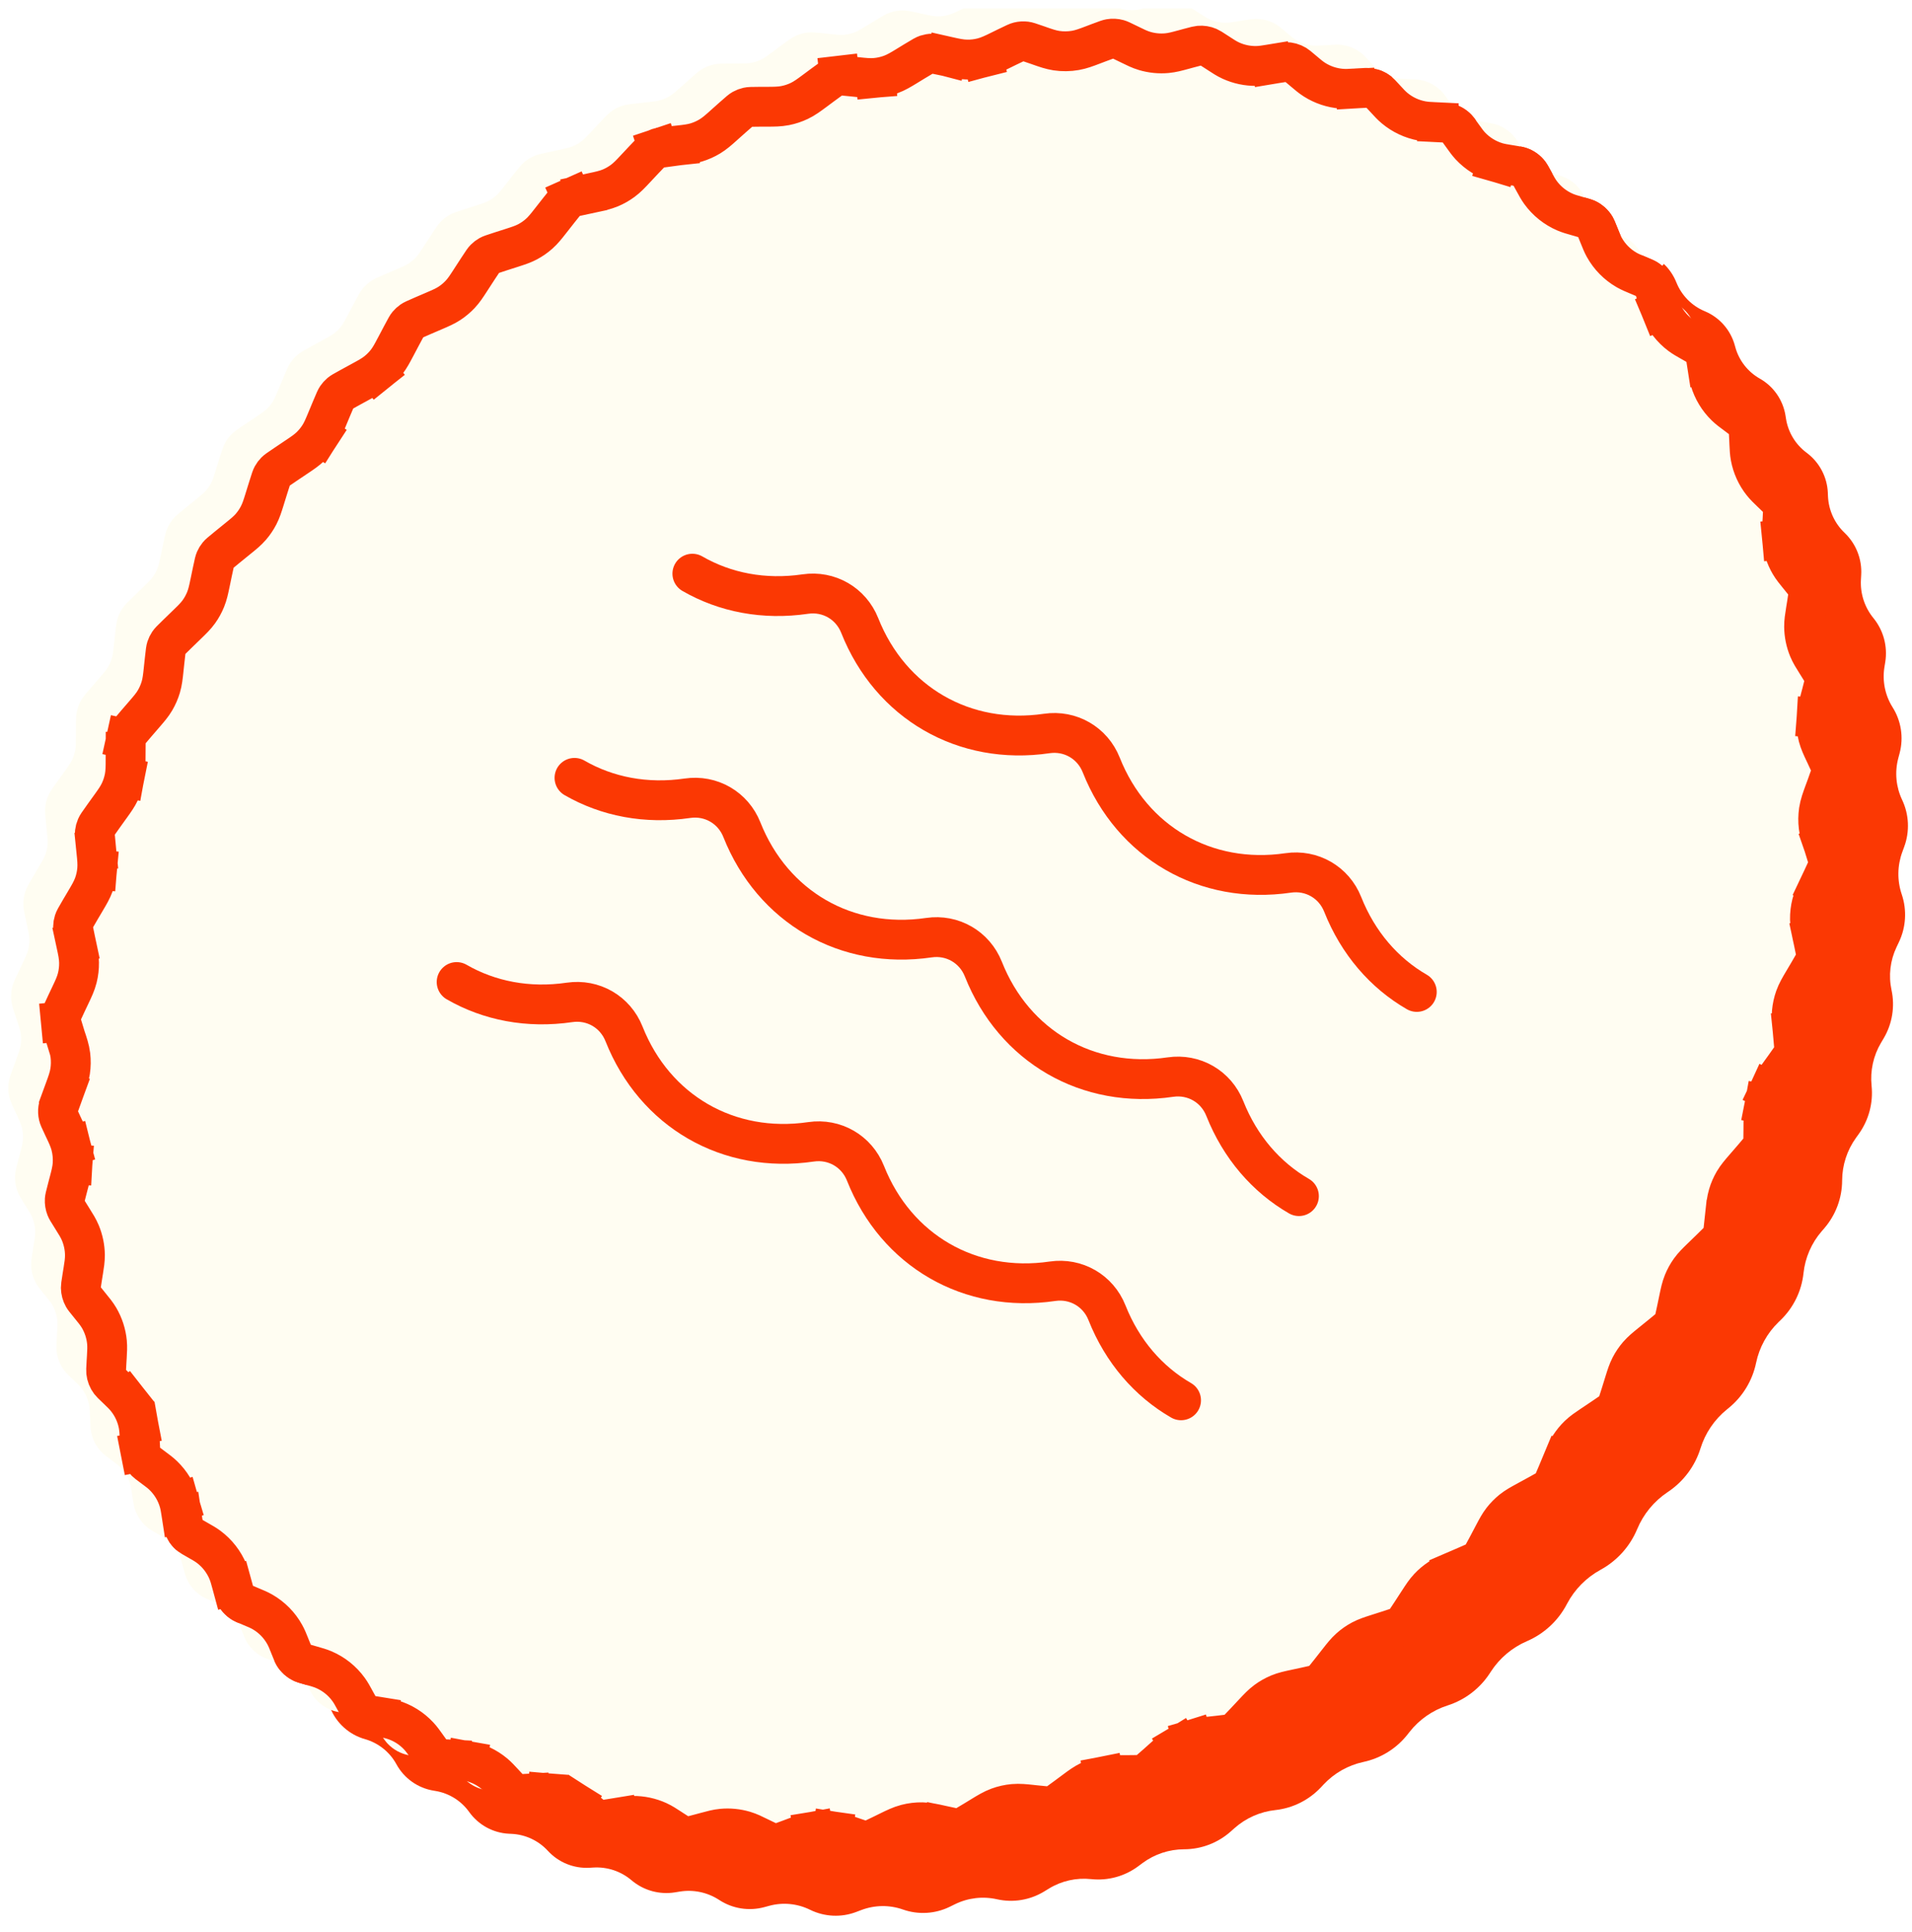 <svg width="96" height="97" viewBox="0 0 96 97" fill="none" xmlns="http://www.w3.org/2000/svg">
<g clip-path="url(#clip0_520_2396)">
<path fill-rule="evenodd" clip-rule="evenodd" d="M13.625 82.507C13.592 82.385 13.55 82.266 13.5 82.151L17.921 86.132L18.219 85.8L15.112 83.003L79.481 11.514L82.588 14.311L83.542 13.252C83.812 13.51 84.028 13.826 84.169 14.179C84.43 14.831 84.943 15.354 85.591 15.624C86.336 15.933 86.895 16.57 87.106 17.348L87.126 17.421C87.308 18.093 87.752 18.665 88.358 19.008C89.053 19.401 89.529 20.091 89.651 20.88L89.672 21.013C89.778 21.7 90.15 22.317 90.709 22.731C91.347 23.205 91.738 23.94 91.774 24.733L91.782 24.92C91.814 25.616 92.113 26.273 92.617 26.753C93.192 27.302 93.496 28.075 93.449 28.868L93.436 29.098C93.395 29.797 93.618 30.487 94.062 31.03C94.567 31.648 94.783 32.453 94.657 33.241L94.615 33.499C94.503 34.198 94.65 34.914 95.027 35.513C95.457 36.195 95.585 37.025 95.381 37.804L95.309 38.076C95.127 38.77 95.196 39.506 95.503 40.155C95.853 40.893 95.892 41.741 95.611 42.508L95.512 42.779C95.261 43.463 95.251 44.213 95.485 44.903C95.751 45.691 95.7 46.55 95.343 47.3L95.222 47.555C94.904 48.225 94.816 48.982 94.972 49.707C95.15 50.535 95.01 51.399 94.579 52.128L94.444 52.355C94.059 53.005 93.894 53.762 93.971 54.513C94.059 55.372 93.829 56.234 93.325 56.935L93.187 57.127C92.738 57.751 92.495 58.5 92.492 59.269C92.489 60.15 92.17 61.002 91.594 61.669L91.465 61.818C90.953 62.41 90.635 63.145 90.552 63.923C90.457 64.817 90.051 65.649 89.406 66.274L89.296 66.38C88.726 66.934 88.334 67.645 88.172 68.423C87.986 69.32 87.495 70.124 86.784 70.7L86.705 70.764C86.079 71.271 85.618 71.952 85.379 72.721C85.103 73.61 84.53 74.377 83.757 74.896L83.719 74.922C83.043 75.376 82.515 76.018 82.202 76.77C81.839 77.641 81.19 78.362 80.361 78.814C79.647 79.204 79.062 79.796 78.682 80.516L78.66 80.557C78.225 81.38 77.522 82.029 76.667 82.397C75.927 82.715 75.298 83.245 74.859 83.92L74.804 84.005C74.305 84.773 73.556 85.345 72.684 85.624C71.927 85.867 71.261 86.33 70.77 86.956L70.676 87.076C70.121 87.783 69.336 88.273 68.457 88.461C67.692 88.625 66.995 89.019 66.46 89.589L66.325 89.733C65.721 90.376 64.908 90.782 64.032 90.877C63.267 90.96 62.548 91.28 61.974 91.792L61.798 91.949C61.153 92.524 60.32 92.843 59.457 92.845C58.701 92.847 57.966 93.091 57.36 93.541L57.148 93.699C56.468 94.204 55.623 94.434 54.782 94.343C54.044 94.264 53.301 94.43 52.668 94.817L52.427 94.964C51.718 95.397 50.868 95.537 50.058 95.355C49.346 95.195 48.602 95.283 47.947 95.604L47.689 95.731C46.955 96.091 46.108 96.141 45.337 95.87C44.66 95.632 43.921 95.641 43.25 95.894L42.986 95.994C42.233 96.279 41.394 96.238 40.671 95.882C40.036 95.569 39.309 95.498 38.625 95.683L38.373 95.751C37.602 95.959 36.779 95.828 36.111 95.39C35.525 95.006 34.816 94.856 34.124 94.97L33.898 95.007C33.114 95.136 32.313 94.914 31.707 94.4C31.177 93.949 30.492 93.721 29.797 93.762L29.61 93.773C28.817 93.82 28.045 93.508 27.508 92.923C27.038 92.411 26.385 92.105 25.69 92.071L25.556 92.065C24.759 92.026 24.023 91.624 23.559 90.975C23.154 90.407 22.54 90.026 21.852 89.915L21.778 89.903C20.982 89.774 20.29 89.284 19.904 88.576C19.569 87.96 18.994 87.504 18.319 87.313C17.532 87.091 16.885 86.508 16.581 85.749C16.321 85.097 15.807 84.573 15.16 84.304C14.415 83.995 13.856 83.358 13.645 82.58L13.625 82.507Z" fill="#FB3803"/>
<path d="M90.215 25.525L90.51 25.495L90.215 25.525C90.227 25.652 90.22 25.789 90.2 26.127L90.187 26.356L90.185 26.381C90.168 26.67 90.158 26.848 90.174 27.021L90.47 26.994L90.174 27.021C90.206 27.353 90.31 27.674 90.479 27.962C90.568 28.112 90.68 28.25 90.863 28.474L90.879 28.493C91.113 28.779 91.206 28.895 91.275 29.018C91.412 29.262 91.486 29.537 91.49 29.817C91.492 29.957 91.47 30.105 91.411 30.47L91.37 30.728L91.365 30.756C91.314 31.071 91.283 31.266 91.285 31.459L91.582 31.456L91.285 31.459C91.288 31.751 91.347 32.039 91.459 32.308C91.533 32.487 91.638 32.654 91.809 32.924L91.824 32.947C92.041 33.293 92.128 33.433 92.185 33.578C92.273 33.806 92.311 34.051 92.295 34.295C92.285 34.45 92.245 34.61 92.141 35.005L92.07 35.277L92.357 35.352L92.07 35.277L92.062 35.307C91.972 35.65 91.916 35.861 91.901 36.076C91.885 36.321 91.908 36.566 91.969 36.804C92.024 37.012 92.117 37.209 92.269 37.53L92.282 37.558C92.477 37.967 92.553 38.132 92.593 38.301C92.639 38.502 92.649 38.709 92.621 38.913C92.597 39.085 92.535 39.257 92.38 39.682L92.277 39.963L92.265 39.994C92.134 40.352 92.053 40.573 92.019 40.803C91.988 41.006 91.986 41.213 92.011 41.417C92.039 41.648 92.115 41.87 92.237 42.232L92.247 42.264L92.255 42.287C92.411 42.748 92.472 42.935 92.49 43.121C92.506 43.293 92.496 43.467 92.46 43.636L92.75 43.699L92.46 43.636C92.42 43.819 92.337 43.997 92.128 44.437L91.973 44.764L91.959 44.793C91.801 45.126 91.703 45.331 91.648 45.55C91.599 45.743 91.576 45.942 91.579 46.141C91.583 46.366 91.631 46.588 91.708 46.949L91.715 46.98L91.745 47.12C91.845 47.582 91.883 47.768 91.881 47.949C91.879 48.117 91.852 48.283 91.801 48.443C91.745 48.616 91.65 48.78 91.41 49.186L91.175 49.583L91.159 49.609C90.977 49.917 90.865 50.107 90.791 50.312C90.726 50.495 90.685 50.684 90.668 50.877C90.648 51.094 90.671 51.314 90.707 51.669L90.71 51.7L90.737 51.957C90.784 52.412 90.801 52.596 90.78 52.771C90.762 52.933 90.719 53.091 90.655 53.241C90.585 53.403 90.479 53.554 90.212 53.926L89.895 54.366L89.877 54.39C89.674 54.672 89.549 54.846 89.459 55.039C89.379 55.209 89.321 55.389 89.285 55.574L89.577 55.63L89.285 55.574C89.245 55.783 89.244 55.997 89.243 56.345L89.243 56.375L89.242 56.738C89.24 57.184 89.238 57.364 89.201 57.532L89.491 57.596L89.201 57.532C89.167 57.688 89.111 57.838 89.034 57.977C88.952 58.129 88.835 58.266 88.544 58.603L88.149 59.06L88.13 59.082C87.908 59.34 87.771 59.498 87.666 59.677C87.573 59.836 87.499 60.006 87.447 60.182C87.388 60.382 87.366 60.59 87.33 60.928L87.326 60.957L87.278 61.41C87.232 61.845 87.212 62.02 87.159 62.18C87.111 62.329 87.042 62.47 86.955 62.599C86.861 62.739 86.736 62.863 86.422 63.167L85.959 63.615L85.938 63.636C85.699 63.868 85.551 64.011 85.432 64.177C85.327 64.324 85.239 64.483 85.172 64.651C85.095 64.84 85.053 65.041 84.985 65.368L84.979 65.396L84.87 65.92C84.783 66.341 84.746 66.51 84.68 66.663C84.618 66.804 84.538 66.936 84.441 67.055C84.335 67.184 84.202 67.294 83.867 67.565L83.351 67.983L83.329 68.001C83.073 68.208 82.915 68.336 82.784 68.488C82.666 68.624 82.566 68.772 82.484 68.931C82.391 69.11 82.331 69.304 82.233 69.618L82.224 69.646L82.047 70.215C81.921 70.622 81.869 70.786 81.789 70.93C81.715 71.063 81.624 71.186 81.517 71.295C81.401 71.412 81.26 71.509 80.906 71.747L80.356 72.116L80.332 72.132C80.061 72.314 79.893 72.426 79.749 72.565C79.621 72.689 79.508 72.826 79.412 72.976C79.303 73.145 79.226 73.331 79.1 73.633L79.089 73.659L78.843 74.249C78.68 74.641 78.612 74.799 78.52 74.935C78.435 75.06 78.332 75.174 78.216 75.272C78.091 75.378 77.942 75.461 77.569 75.665L77.008 75.971L76.983 75.984C76.695 76.141 76.518 76.238 76.362 76.363C76.223 76.474 76.098 76.601 75.989 76.742C75.865 76.9 75.771 77.078 75.618 77.367L75.605 77.392L75.295 77.978C75.096 78.355 75.015 78.506 74.91 78.633C74.813 78.75 74.7 78.854 74.575 78.941C74.44 79.036 74.283 79.105 73.892 79.273L73.344 79.509L73.317 79.52C73.015 79.65 72.828 79.73 72.66 79.841C72.511 79.94 72.373 80.055 72.251 80.186C72.113 80.333 72.003 80.503 71.823 80.78L71.808 80.803L71.446 81.36C71.211 81.721 71.116 81.865 70.999 81.984C70.89 82.093 70.767 82.186 70.634 82.262C70.489 82.344 70.324 82.398 69.915 82.53L69.405 82.693L69.378 82.702C69.06 82.803 68.864 82.866 68.684 82.962C68.524 83.047 68.375 83.151 68.24 83.271C68.088 83.406 67.961 83.568 67.755 83.831L67.737 83.853L67.339 84.361C67.069 84.704 66.96 84.842 66.83 84.95C66.71 85.05 66.578 85.134 66.435 85.197C66.281 85.266 66.109 85.304 65.682 85.396L65.236 85.491L65.207 85.497C64.875 85.569 64.67 85.612 64.478 85.692C64.308 85.762 64.147 85.853 63.999 85.962C63.831 86.086 63.688 86.238 63.456 86.486L63.435 86.508L63.022 86.948C62.717 87.273 62.593 87.403 62.451 87.501C62.32 87.591 62.177 87.663 62.026 87.713C61.862 87.767 61.684 87.788 61.24 87.837L60.88 87.876L60.849 87.879C60.504 87.917 60.291 87.94 60.087 88.002C59.907 88.056 59.734 88.133 59.573 88.231C59.391 88.34 59.231 88.483 58.972 88.714L58.949 88.734L58.545 89.095C58.203 89.4 58.064 89.522 57.91 89.608C57.768 89.688 57.615 89.746 57.456 89.782C57.283 89.82 57.099 89.822 56.641 89.823L56.384 89.824L56.352 89.824C55.995 89.825 55.775 89.826 55.56 89.868C55.37 89.905 55.186 89.966 55.012 90.05C54.815 90.144 54.638 90.276 54.351 90.489L54.326 90.508L53.956 90.782C53.578 91.064 53.424 91.176 53.258 91.249C53.105 91.316 52.942 91.361 52.775 91.38C52.595 91.401 52.406 91.383 51.937 91.332L51.794 91.317L51.762 91.313C51.396 91.274 51.17 91.249 50.946 91.269C50.747 91.287 50.552 91.331 50.365 91.4C50.153 91.477 49.959 91.596 49.645 91.788L49.617 91.805L49.308 91.993C48.892 92.247 48.724 92.348 48.546 92.406C48.382 92.46 48.21 92.489 48.038 92.491C47.85 92.492 47.658 92.451 47.183 92.344L47.159 92.339L47.127 92.332C46.754 92.248 46.525 92.196 46.293 92.192C46.087 92.189 45.882 92.213 45.682 92.264C45.458 92.323 45.247 92.426 44.904 92.594L44.874 92.609L44.605 92.741C44.199 92.94 44.035 93.019 43.866 93.06C43.666 93.11 43.459 93.122 43.255 93.097C43.083 93.075 42.91 93.016 42.483 92.866L42.454 92.856C42.119 92.738 41.913 92.665 41.7 92.633C41.458 92.597 41.211 92.6 40.969 92.642C40.757 92.679 40.553 92.756 40.221 92.882L40.192 92.892L39.929 92.992C39.547 93.136 39.393 93.193 39.239 93.219C38.998 93.261 38.751 93.249 38.514 93.184C38.364 93.144 38.216 93.072 37.85 92.891L37.825 92.879C37.538 92.738 37.362 92.65 37.176 92.595C36.897 92.513 36.604 92.484 36.314 92.511C36.121 92.53 35.931 92.581 35.622 92.664L35.595 92.672L35.342 92.74C34.986 92.837 34.842 92.874 34.702 92.887C34.423 92.912 34.142 92.868 33.885 92.757C33.756 92.701 33.63 92.62 33.322 92.418L33.3 92.404C33.059 92.245 32.91 92.148 32.751 92.075C32.447 91.937 32.117 91.867 31.784 91.871C31.609 91.873 31.434 91.901 31.149 91.948L31.124 91.953L30.897 91.99C30.563 92.045 30.428 92.066 30.299 92.067C29.989 92.068 29.685 91.984 29.419 91.823C29.31 91.757 29.205 91.669 28.947 91.45L28.929 91.435C28.728 91.264 28.604 91.159 28.469 91.073C28.157 90.876 27.802 90.757 27.435 90.728L27.411 91.024L27.435 90.728C27.276 90.715 27.114 90.725 26.85 90.74L26.827 90.742L26.64 90.753C26.324 90.771 26.196 90.778 26.076 90.768C25.744 90.738 25.428 90.61 25.169 90.401C25.076 90.325 24.988 90.232 24.774 89.998L24.555 90.199L24.774 89.998L24.759 89.982C24.592 89.8 24.489 89.688 24.375 89.593C24.072 89.339 23.708 89.168 23.319 89.098C23.172 89.071 23.021 89.064 22.774 89.052L22.752 89.051L22.618 89.044L22.604 89.341L22.618 89.044C22.311 89.029 22.187 89.022 22.074 89C21.732 88.934 21.42 88.763 21.18 88.512C21.099 88.428 21.027 88.328 20.848 88.078L20.836 88.061C20.698 87.867 20.612 87.747 20.515 87.642C20.236 87.34 19.88 87.119 19.485 87.003C19.347 86.962 19.202 86.939 18.967 86.901L18.946 86.897L18.872 86.885L18.825 87.179L18.872 86.885C18.567 86.836 18.444 86.816 18.332 86.78C17.997 86.675 17.702 86.466 17.491 86.185C17.421 86.091 17.36 85.982 17.212 85.71L17.203 85.692C17.088 85.481 17.018 85.352 16.933 85.235C16.69 84.898 16.36 84.635 15.977 84.472C15.845 84.416 15.701 84.375 15.468 84.309L15.447 84.303C15.131 84.214 15.004 84.177 14.892 84.127C14.577 83.983 14.314 83.746 14.139 83.448C14.077 83.343 14.027 83.219 13.905 82.914L13.897 82.894C13.807 82.669 13.751 82.531 13.681 82.405C13.48 82.042 13.183 81.74 12.823 81.534C12.698 81.462 12.562 81.406 12.34 81.314L12.321 81.306C12.036 81.187 11.92 81.138 11.82 81.079C11.518 80.898 11.28 80.627 11.14 80.304C11.093 80.197 11.06 80.076 10.979 79.778L10.692 79.856L10.979 79.778L10.959 79.706L10.954 79.686C10.891 79.455 10.853 79.314 10.798 79.181C10.641 78.8 10.384 78.47 10.055 78.224C9.94 78.138 9.812 78.066 9.605 77.948L9.586 77.938C9.319 77.786 9.211 77.725 9.12 77.654C8.845 77.441 8.643 77.148 8.541 76.815C8.507 76.704 8.487 76.582 8.44 76.278L8.42 76.146L8.417 76.124C8.379 75.88 8.356 75.73 8.314 75.587C8.203 75.207 7.995 74.863 7.711 74.588C7.604 74.485 7.482 74.394 7.284 74.247L7.266 74.234L7.089 74.472L7.266 74.234C7.012 74.045 6.909 73.968 6.825 73.883C6.589 73.647 6.429 73.347 6.365 73.019L6.074 73.077L6.365 73.019C6.342 72.902 6.335 72.774 6.321 72.457L6.312 72.27L6.311 72.247C6.299 71.983 6.292 71.821 6.263 71.664L5.971 71.719L6.263 71.664C6.195 71.302 6.04 70.961 5.811 70.671C5.712 70.546 5.594 70.434 5.403 70.252L5.386 70.236C5.142 70.002 5.043 69.907 4.966 69.805C4.778 69.558 4.662 69.264 4.631 68.955C4.618 68.827 4.625 68.691 4.645 68.353L4.659 68.124L4.66 68.098C4.677 67.81 4.688 67.632 4.671 67.458C4.64 67.126 4.536 66.805 4.367 66.518C4.278 66.367 4.165 66.23 3.983 66.006L3.967 65.986C3.733 65.7 3.639 65.584 3.571 65.462C3.433 65.217 3.36 64.943 3.355 64.663C3.353 64.522 3.376 64.375 3.435 64.01L3.476 63.752L3.481 63.724C3.531 63.408 3.563 63.214 3.561 63.02C3.558 62.729 3.499 62.441 3.387 62.172C3.313 61.993 3.208 61.826 3.037 61.556L3.022 61.532C2.804 61.187 2.717 61.047 2.661 60.902C2.573 60.674 2.535 60.429 2.55 60.185C2.56 60.03 2.601 59.87 2.705 59.475L2.776 59.203L2.784 59.173C2.874 58.83 2.929 58.619 2.944 58.404L2.648 58.384L2.944 58.404C2.961 58.159 2.938 57.913 2.876 57.676L2.589 57.751L2.876 57.676C2.822 57.468 2.728 57.27 2.576 56.95L2.563 56.922C2.369 56.513 2.292 56.347 2.253 56.179C2.206 55.978 2.197 55.771 2.225 55.566L1.931 55.526L2.225 55.566C2.249 55.395 2.31 55.223 2.466 54.798L2.569 54.517L2.58 54.486C2.712 54.127 2.793 53.907 2.827 53.677C2.857 53.473 2.86 53.267 2.835 53.062C2.806 52.832 2.731 52.609 2.609 52.248L2.598 52.216L2.591 52.193L2.309 52.288L2.591 52.193C2.435 51.731 2.373 51.545 2.356 51.359L2.06 51.387L2.356 51.359C2.339 51.186 2.35 51.013 2.386 50.844C2.426 50.661 2.508 50.483 2.718 50.043L2.873 49.716L2.887 49.687C3.045 49.353 3.143 49.148 3.198 48.93C3.246 48.737 3.269 48.538 3.266 48.339C3.263 48.114 3.215 47.892 3.137 47.531L3.131 47.5L3.1 47.359C3.001 46.898 2.963 46.712 2.965 46.531C2.967 46.363 2.994 46.196 3.045 46.037C3.1 45.864 3.196 45.7 3.436 45.294L3.671 44.897L3.686 44.87C3.869 44.562 3.981 44.373 4.054 44.167C4.119 43.985 4.161 43.795 4.178 43.603L3.882 43.576L4.178 43.603C4.197 43.385 4.175 43.166 4.138 42.81L4.135 42.779L3.84 42.81L4.135 42.779L4.109 42.523C4.062 42.068 4.045 41.884 4.065 41.709C4.084 41.547 4.126 41.388 4.191 41.239C4.26 41.076 4.367 40.926 4.634 40.554L4.951 40.114L4.968 40.09C5.171 39.807 5.297 39.633 5.387 39.441C5.466 39.27 5.525 39.09 5.56 38.905L5.269 38.849L5.56 38.905C5.6 38.697 5.601 38.483 5.603 38.135L5.603 38.105L5.604 37.741L5.307 37.74L5.604 37.741C5.606 37.295 5.608 37.116 5.645 36.947L5.355 36.884L5.645 36.947C5.679 36.792 5.735 36.642 5.811 36.502C5.894 36.351 6.01 36.214 6.302 35.877L6.696 35.42L6.716 35.397C6.938 35.14 7.075 34.982 7.18 34.803C7.273 34.644 7.346 34.474 7.399 34.297C7.458 34.098 7.48 33.89 7.516 33.552L7.519 33.523L7.568 33.069C7.614 32.635 7.634 32.46 7.686 32.3C7.735 32.151 7.803 32.01 7.89 31.881C7.985 31.741 8.11 31.617 8.424 31.313L8.886 30.864L8.907 30.844C9.147 30.612 9.294 30.469 9.413 30.303C9.519 30.156 9.606 29.997 9.674 29.829C9.751 29.64 9.792 29.439 9.86 29.112L9.866 29.084L9.975 28.56C10.063 28.139 10.1 27.97 10.166 27.817C10.227 27.676 10.308 27.544 10.405 27.425C10.51 27.296 10.644 27.186 10.978 26.915L11.494 26.497L11.516 26.479C11.773 26.272 11.93 26.144 12.062 25.991C12.179 25.856 12.28 25.708 12.362 25.549C12.455 25.37 12.515 25.176 12.613 24.861L12.621 24.834L12.798 24.265C12.925 23.858 12.977 23.694 13.057 23.55C13.13 23.416 13.222 23.294 13.329 23.185C13.444 23.067 13.586 22.971 13.94 22.733L14.49 22.364L14.513 22.348C14.785 22.166 14.953 22.053 15.097 21.915C15.225 21.791 15.338 21.653 15.434 21.504C15.542 21.335 15.62 21.149 15.746 20.847L15.757 20.82L16.003 20.23C16.166 19.838 16.233 19.681 16.326 19.545C16.411 19.419 16.513 19.306 16.629 19.208C16.755 19.102 16.904 19.018 17.277 18.815L17.838 18.509L17.863 18.495C18.15 18.338 18.328 18.242 18.484 18.116C18.623 18.006 18.748 17.878 18.857 17.738C18.98 17.58 19.075 17.402 19.228 17.112L19.241 17.087L19.55 16.502C19.75 16.125 19.831 15.974 19.936 15.847C20.033 15.729 20.145 15.626 20.27 15.538C20.405 15.444 20.563 15.375 20.954 15.207L21.502 14.971L21.528 14.96C21.831 14.83 22.017 14.749 22.186 14.639C22.335 14.54 22.472 14.425 22.595 14.294C22.732 14.147 22.843 13.977 23.023 13.7L23.038 13.676L23.4 13.12C23.634 12.759 23.73 12.614 23.847 12.496C23.956 12.387 24.078 12.293 24.212 12.217C24.357 12.136 24.521 12.081 24.931 11.95L25.44 11.787L25.468 11.778C25.786 11.676 25.981 11.614 26.162 11.518C26.321 11.433 26.47 11.329 26.606 11.209C26.758 11.073 26.885 10.912 27.091 10.649L27.109 10.626L27.507 10.119C27.776 9.775 27.886 9.638 28.016 9.529C28.135 9.429 28.268 9.346 28.411 9.283C28.565 9.214 28.737 9.176 29.164 9.084L29.102 8.794L29.164 9.084L29.61 8.989L29.639 8.982C29.971 8.911 30.176 8.867 30.368 8.788C30.538 8.717 30.699 8.627 30.847 8.517C31.014 8.394 31.157 8.241 31.39 7.994L31.41 7.972L31.823 7.532C32.129 7.207 32.253 7.077 32.395 6.979C32.526 6.888 32.669 6.817 32.82 6.767C32.983 6.712 33.162 6.691 33.605 6.643L33.966 6.604L33.934 6.309L33.966 6.604L33.996 6.6C34.342 6.563 34.555 6.54 34.758 6.478C34.938 6.423 35.111 6.346 35.273 6.249C35.455 6.14 35.614 5.997 35.874 5.765L35.897 5.745L36.301 5.384C36.643 5.08 36.782 4.958 36.935 4.872C37.078 4.792 37.231 4.734 37.39 4.698C37.562 4.659 37.747 4.657 38.204 4.656L38.462 4.656L38.493 4.656C38.851 4.655 39.071 4.654 39.285 4.612C39.475 4.575 39.66 4.514 39.834 4.43C40.031 4.335 40.207 4.204 40.494 3.991L40.519 3.972L40.889 3.697C41.268 3.416 41.421 3.304 41.587 3.231C41.741 3.163 41.904 3.119 42.07 3.1L42.036 2.805L42.07 3.1C42.251 3.078 42.44 3.097 42.909 3.148L43.051 3.163L43.083 3.167C43.45 3.206 43.676 3.231 43.9 3.21C44.099 3.193 44.294 3.149 44.481 3.08C44.692 3.003 44.886 2.884 45.201 2.692L45.228 2.675L45.537 2.486C45.953 2.232 46.122 2.132 46.299 2.073C46.464 2.019 46.635 1.991 46.808 1.989C46.995 1.987 47.187 2.029 47.663 2.135L47.687 2.141L47.719 2.148C48.091 2.232 48.321 2.283 48.553 2.287C48.759 2.291 48.964 2.267 49.163 2.215C49.388 2.157 49.599 2.054 49.941 1.886L49.971 1.871L50.24 1.739C50.647 1.54 50.811 1.461 50.979 1.419C51.179 1.37 51.387 1.358 51.591 1.383C51.763 1.405 51.936 1.464 52.363 1.614L52.392 1.624C52.727 1.742 52.932 1.814 53.145 1.846C53.388 1.883 53.635 1.88 53.877 1.838C54.089 1.801 54.293 1.724 54.625 1.598L54.654 1.587L54.917 1.488C55.299 1.343 55.453 1.286 55.607 1.26C55.848 1.219 56.095 1.231 56.331 1.295C56.481 1.336 56.63 1.408 56.996 1.588L57.021 1.601C57.308 1.742 57.484 1.829 57.67 1.884C57.949 1.967 58.242 1.996 58.532 1.968C58.725 1.95 58.915 1.899 59.224 1.815L59.25 1.808L59.503 1.74C59.86 1.643 60.004 1.605 60.144 1.593C60.423 1.567 60.704 1.612 60.961 1.723C61.09 1.779 61.215 1.86 61.524 2.062L61.545 2.076C61.787 2.234 61.936 2.332 62.095 2.404C62.398 2.543 62.728 2.612 63.062 2.609C63.236 2.607 63.412 2.578 63.697 2.531L63.722 2.527L63.949 2.49C64.283 2.435 64.418 2.413 64.546 2.413C64.856 2.411 65.161 2.496 65.426 2.657C65.536 2.723 65.641 2.811 65.899 3.03L65.916 3.045C66.118 3.216 66.242 3.321 66.376 3.407C66.688 3.604 67.043 3.722 67.411 3.752C67.57 3.765 67.732 3.755 67.996 3.74L68.019 3.738L68.206 3.727C68.522 3.708 68.65 3.702 68.769 3.712C69.102 3.742 69.417 3.87 69.677 4.079C69.77 4.154 69.857 4.248 70.072 4.482L70.086 4.498C70.253 4.68 70.356 4.792 70.47 4.887C70.773 5.141 71.138 5.312 71.527 5.382C71.673 5.409 71.825 5.416 72.072 5.428L72.093 5.429L72.228 5.436C72.534 5.451 72.658 5.457 72.772 5.479C73.113 5.546 73.426 5.716 73.666 5.967C73.746 6.051 73.819 6.152 73.998 6.402L74.01 6.419C74.148 6.613 74.233 6.732 74.331 6.838C74.61 7.14 74.966 7.361 75.361 7.477L75.444 7.192L75.361 7.477C75.498 7.518 75.643 7.541 75.879 7.579L75.899 7.582L75.973 7.594C76.279 7.644 76.402 7.664 76.513 7.699C76.849 7.805 77.144 8.013 77.355 8.295C77.425 8.389 77.485 8.498 77.633 8.77L77.643 8.788C77.758 8.998 77.828 9.128 77.912 9.245C78.156 9.581 78.486 9.845 78.868 10.008C79.001 10.064 79.144 10.104 79.378 10.171L79.398 10.176C79.714 10.266 79.842 10.303 79.953 10.353C80.268 10.496 80.532 10.733 80.707 11.032C80.769 11.137 80.819 11.26 80.941 11.565L80.949 11.585C81.039 11.81 81.094 11.949 81.164 12.075C81.366 12.438 81.663 12.739 82.023 12.946C82.148 13.017 82.284 13.074 82.505 13.166L82.525 13.174C82.81 13.293 82.925 13.341 83.026 13.401C83.328 13.582 83.566 13.853 83.706 14.176C83.752 14.283 83.786 14.403 83.867 14.702L83.886 14.774L83.892 14.794C83.954 15.024 83.993 15.166 84.048 15.299L84.322 15.186L84.048 15.299C84.204 15.679 84.461 16.01 84.791 16.256C84.906 16.342 85.034 16.414 85.241 16.532L85.259 16.542C85.527 16.693 85.634 16.755 85.726 16.826C86.001 17.039 86.203 17.332 86.305 17.664C86.339 17.775 86.358 17.898 86.405 18.201L86.426 18.334L86.429 18.355C86.467 18.599 86.49 18.75 86.532 18.893C86.642 19.272 86.85 19.617 87.135 19.892C87.242 19.995 87.364 20.086 87.562 20.233L87.579 20.246C87.834 20.435 87.936 20.512 88.021 20.596C88.257 20.832 88.416 21.133 88.481 21.46C88.504 21.578 88.51 21.706 88.525 22.023L88.533 22.209L88.534 22.233C88.546 22.497 88.554 22.659 88.583 22.816C88.651 23.178 88.806 23.519 89.035 23.808C89.134 23.933 89.251 24.046 89.443 24.228L89.459 24.244C89.704 24.478 89.802 24.573 89.88 24.675C90.068 24.922 90.183 25.216 90.215 25.525Z" fill="#FB3803" stroke="#FB3803" stroke-width="0.594"/>
<path d="M77.983 8.722C78.29 8.808 78.444 8.852 78.581 8.914C78.951 9.083 79.261 9.361 79.467 9.712C79.543 9.842 79.603 9.99 79.721 10.286C79.819 10.53 79.868 10.652 79.928 10.762C80.103 11.078 80.362 11.34 80.675 11.519C80.784 11.581 80.903 11.631 81.143 11.731C81.421 11.846 81.559 11.904 81.682 11.977C82.038 12.19 82.318 12.508 82.483 12.889C82.54 13.02 82.579 13.165 82.658 13.455L82.677 13.527C82.745 13.777 82.779 13.902 82.826 14.017C82.963 14.348 83.186 14.635 83.473 14.849C83.573 14.924 83.685 14.988 83.91 15.115C84.17 15.262 84.3 15.335 84.412 15.422C84.736 15.673 84.974 16.017 85.093 16.409C85.135 16.545 85.158 16.692 85.203 16.987L85.224 17.12C85.264 17.384 85.285 17.517 85.321 17.641C85.417 17.971 85.598 18.27 85.845 18.509C85.938 18.599 86.046 18.679 86.261 18.838C86.508 19.022 86.632 19.114 86.736 19.218C87.013 19.496 87.201 19.849 87.276 20.234C87.305 20.379 87.312 20.532 87.326 20.84L87.334 21.027C87.347 21.313 87.354 21.456 87.379 21.592C87.438 21.907 87.573 22.203 87.772 22.455C87.858 22.564 87.962 22.663 88.169 22.86C88.406 23.087 88.525 23.201 88.621 23.326C88.842 23.617 88.978 23.963 89.014 24.326C89.03 24.483 89.02 24.647 89.001 24.975L88.988 25.205C88.969 25.517 88.96 25.673 88.975 25.825C89.002 26.113 89.092 26.392 89.239 26.642C89.316 26.773 89.415 26.894 89.613 27.137C89.841 27.415 89.954 27.553 90.038 27.704C90.2 27.991 90.287 28.314 90.291 28.644C90.294 28.816 90.266 28.993 90.209 29.348L90.167 29.606C90.112 29.948 90.085 30.119 90.086 30.287C90.089 30.541 90.14 30.791 90.237 31.025C90.302 31.181 90.394 31.327 90.579 31.62C90.791 31.956 90.897 32.123 90.966 32.301C91.07 32.57 91.114 32.858 91.096 33.145C91.084 33.336 91.033 33.527 90.933 33.911L90.861 34.183C90.764 34.555 90.715 34.74 90.702 34.927C90.688 35.14 90.707 35.354 90.761 35.56C90.808 35.741 90.891 35.915 91.055 36.262C91.244 36.659 91.338 36.858 91.386 37.065C91.441 37.301 91.452 37.545 91.419 37.785C91.39 37.995 91.314 38.202 91.163 38.615L91.06 38.896C90.918 39.284 90.847 39.478 90.817 39.678C90.79 39.855 90.788 40.034 90.81 40.212C90.835 40.412 90.901 40.608 91.033 40.999L91.041 41.023C91.192 41.471 91.268 41.696 91.29 41.924C91.309 42.127 91.297 42.331 91.254 42.53C91.206 42.754 91.104 42.968 90.901 43.396L90.745 43.722C90.574 44.083 90.488 44.264 90.44 44.453C90.398 44.621 90.378 44.794 90.381 44.968C90.384 45.163 90.426 45.358 90.51 45.749L90.54 45.889C90.636 46.337 90.685 46.561 90.682 46.784C90.68 46.981 90.648 47.177 90.588 47.365C90.52 47.577 90.403 47.774 90.17 48.169L89.935 48.565C89.738 48.898 89.639 49.065 89.576 49.243C89.519 49.402 89.483 49.567 89.468 49.734C89.451 49.923 89.471 50.116 89.51 50.501L89.537 50.757C89.582 51.2 89.605 51.421 89.58 51.636C89.558 51.827 89.508 52.013 89.432 52.19C89.347 52.388 89.217 52.569 88.957 52.93L88.64 53.37C88.421 53.676 88.311 53.829 88.232 53.996C88.163 54.144 88.112 54.301 88.081 54.461C88.046 54.643 88.046 54.831 88.044 55.208L88.043 55.571C88.041 56.004 88.04 56.221 87.995 56.427C87.955 56.61 87.889 56.786 87.799 56.951C87.698 57.136 87.556 57.3 87.273 57.628L86.878 58.085C86.638 58.364 86.518 58.503 86.426 58.658C86.345 58.797 86.281 58.944 86.236 59.098C86.185 59.271 86.165 59.454 86.126 59.819L86.078 60.273C86.033 60.695 86.01 60.906 85.946 61.103C85.889 61.278 85.808 61.444 85.706 61.596C85.59 61.768 85.438 61.915 85.133 62.211L84.67 62.66C84.411 62.911 84.281 63.037 84.178 63.181C84.086 63.309 84.01 63.447 83.951 63.593C83.885 63.757 83.848 63.934 83.774 64.288L83.665 64.811C83.58 65.221 83.538 65.425 83.456 65.612C83.384 65.778 83.289 65.933 83.175 66.073C83.046 66.231 82.883 66.363 82.559 66.626L82.043 67.044C81.766 67.269 81.627 67.381 81.512 67.514C81.411 67.631 81.323 67.76 81.252 67.898C81.171 68.054 81.118 68.224 81.012 68.565L80.835 69.135C80.712 69.53 80.651 69.728 80.553 69.905C80.466 70.061 80.359 70.206 80.233 70.334C80.091 70.478 79.92 70.594 79.576 70.824L79.026 71.193C78.732 71.391 78.585 71.489 78.459 71.61C78.348 71.717 78.249 71.837 78.166 71.967C78.072 72.114 78.004 72.278 77.867 72.605L77.621 73.195C77.463 73.576 77.383 73.766 77.27 73.933C77.169 74.081 77.049 74.214 76.913 74.329C76.759 74.46 76.578 74.559 76.215 74.756L75.654 75.063C75.343 75.232 75.188 75.317 75.052 75.426C74.931 75.523 74.822 75.633 74.727 75.755C74.62 75.892 74.537 76.049 74.372 76.362L74.062 76.948C73.869 77.314 73.772 77.497 73.643 77.653C73.529 77.791 73.397 77.913 73.25 78.016C73.084 78.132 72.894 78.213 72.513 78.377L71.966 78.612C71.638 78.753 71.474 78.824 71.328 78.92C71.198 79.006 71.079 79.106 70.972 79.22C70.853 79.348 70.755 79.497 70.561 79.796L70.199 80.353C69.971 80.704 69.857 80.879 69.714 81.024C69.586 81.152 69.442 81.263 69.284 81.352C69.107 81.452 68.908 81.516 68.51 81.644L68 81.807C67.656 81.917 67.484 81.972 67.328 82.055C67.189 82.129 67.059 82.219 66.942 82.324C66.809 82.442 66.698 82.584 66.475 82.868L66.077 83.375C65.815 83.709 65.684 83.876 65.525 84.009C65.384 84.127 65.228 84.225 65.06 84.299C64.871 84.384 64.664 84.428 64.248 84.517L63.802 84.613C63.443 84.69 63.263 84.728 63.096 84.797C62.948 84.859 62.808 84.938 62.679 85.032C62.534 85.14 62.408 85.274 62.156 85.542L61.743 85.982C61.446 86.298 61.298 86.456 61.124 86.576C60.97 86.683 60.802 86.767 60.624 86.826C60.424 86.892 60.208 86.916 59.777 86.963L59.416 87.002C59.042 87.043 58.855 87.064 58.678 87.117C58.521 87.165 58.371 87.231 58.231 87.316C58.073 87.411 57.932 87.537 57.651 87.787L57.247 88.148C56.915 88.444 56.749 88.592 56.56 88.698C56.392 88.792 56.212 88.861 56.025 88.903C55.814 88.95 55.591 88.95 55.146 88.951L54.889 88.952C54.502 88.953 54.308 88.954 54.122 88.99C53.957 89.022 53.797 89.076 53.645 89.148C53.474 89.231 53.319 89.346 53.008 89.577L52.638 89.852C52.27 90.125 52.086 90.262 51.882 90.352C51.702 90.431 51.51 90.483 51.314 90.506C51.093 90.532 50.865 90.507 50.41 90.458L50.267 90.443C49.87 90.4 49.671 90.379 49.477 90.396C49.304 90.412 49.134 90.45 48.971 90.509C48.788 90.577 48.617 90.681 48.276 90.889L47.968 91.078C47.563 91.325 47.361 91.448 47.143 91.52C46.95 91.583 46.748 91.617 46.545 91.618C46.315 91.621 46.084 91.569 45.622 91.465L45.598 91.46C45.195 91.369 44.994 91.324 44.792 91.32C44.613 91.317 44.434 91.338 44.261 91.383C44.066 91.433 43.88 91.524 43.509 91.706L43.241 91.838C42.846 92.032 42.648 92.129 42.442 92.18C42.207 92.238 41.963 92.252 41.722 92.222C41.511 92.196 41.304 92.123 40.889 91.977C40.526 91.85 40.345 91.786 40.16 91.758C39.949 91.726 39.735 91.729 39.525 91.765C39.34 91.798 39.161 91.865 38.801 92.001L38.538 92.101C38.167 92.241 37.982 92.311 37.793 92.343C37.51 92.392 37.219 92.378 36.941 92.302C36.757 92.252 36.579 92.164 36.223 91.989C35.912 91.835 35.757 91.759 35.596 91.711C35.353 91.639 35.098 91.614 34.846 91.638C34.678 91.654 34.511 91.699 34.177 91.789L33.924 91.858C33.578 91.951 33.404 91.998 33.233 92.014C32.905 92.043 32.574 91.991 32.272 91.86C32.113 91.792 31.963 91.694 31.663 91.497C31.401 91.325 31.27 91.24 31.132 91.177C30.868 91.056 30.581 90.996 30.291 90.999C30.14 91 29.985 91.026 29.676 91.077L29.449 91.114C29.125 91.168 28.963 91.194 28.805 91.195C28.44 91.197 28.082 91.097 27.77 90.908C27.635 90.826 27.51 90.72 27.259 90.507C27.041 90.322 26.932 90.229 26.815 90.155C26.544 89.984 26.235 89.88 25.915 89.855C25.777 89.844 25.634 89.852 25.349 89.869L25.162 89.88C24.855 89.898 24.701 89.907 24.554 89.894C24.163 89.859 23.792 89.709 23.487 89.463C23.372 89.37 23.268 89.257 23.06 89.03C22.879 88.833 22.788 88.734 22.689 88.651C22.425 88.43 22.109 88.282 21.77 88.221C21.643 88.198 21.509 88.191 21.242 88.178L21.108 88.172C20.81 88.157 20.661 88.15 20.521 88.123C20.12 88.045 19.752 87.844 19.469 87.549C19.371 87.446 19.284 87.324 19.111 87.082C18.961 86.871 18.886 86.766 18.801 86.674C18.558 86.412 18.249 86.22 17.906 86.119C17.786 86.083 17.659 86.063 17.403 86.022L17.329 86.01C17.033 85.962 16.884 85.938 16.748 85.895C16.352 85.77 16.006 85.525 15.758 85.194C15.672 85.079 15.6 84.947 15.456 84.683C15.332 84.455 15.27 84.341 15.197 84.24C14.986 83.947 14.698 83.718 14.366 83.576C14.251 83.528 14.124 83.492 13.871 83.42C13.564 83.333 13.41 83.29 13.274 83.228C12.903 83.059 12.594 82.781 12.387 82.429C12.311 82.3 12.252 82.152 12.133 81.856C12.036 81.612 11.987 81.489 11.926 81.38C11.751 81.064 11.493 80.802 11.179 80.623C11.071 80.561 10.951 80.511 10.712 80.411C10.434 80.296 10.295 80.238 10.172 80.165C9.817 79.952 9.537 79.633 9.372 79.253C9.315 79.122 9.275 78.977 9.197 78.687L9.177 78.615C9.109 78.365 9.075 78.24 9.028 78.125C8.892 77.794 8.668 77.507 8.382 77.293C8.282 77.218 8.169 77.154 7.944 77.027C7.685 76.88 7.555 76.806 7.442 76.719C7.119 76.469 6.881 76.124 6.761 75.733C6.72 75.597 6.697 75.45 6.651 75.155L6.631 75.022C6.59 74.758 6.57 74.625 6.533 74.501C6.437 74.171 6.256 73.872 6.009 73.633C5.916 73.543 5.809 73.463 5.594 73.304C5.346 73.12 5.223 73.028 5.119 72.924C4.842 72.646 4.654 72.293 4.578 71.908C4.55 71.763 4.543 71.609 4.529 71.302L4.52 71.115C4.507 70.829 4.501 70.686 4.475 70.55C4.416 70.234 4.281 69.938 4.082 69.687C3.996 69.578 3.893 69.479 3.686 69.282C3.448 69.055 3.329 68.941 3.234 68.816C3.013 68.525 2.877 68.179 2.84 67.816C2.824 67.659 2.834 67.495 2.853 67.167L2.867 66.937C2.885 66.625 2.894 66.468 2.88 66.317C2.853 66.029 2.762 65.75 2.615 65.5C2.538 65.369 2.439 65.248 2.241 65.005C2.014 64.727 1.9 64.588 1.816 64.438C1.655 64.151 1.568 63.828 1.563 63.498C1.56 63.326 1.589 63.148 1.646 62.794L1.687 62.536C1.742 62.194 1.77 62.023 1.768 61.855C1.765 61.601 1.714 61.351 1.617 61.117C1.553 60.961 1.46 60.815 1.275 60.522C1.064 60.186 0.958 60.019 0.889 59.84C0.785 59.572 0.74 59.284 0.759 58.997C0.771 58.806 0.821 58.614 0.922 58.231L0.993 57.959C1.091 57.587 1.14 57.401 1.152 57.215C1.167 57.002 1.147 56.788 1.093 56.582C1.046 56.401 0.964 56.227 0.799 55.88C0.611 55.483 0.517 55.284 0.468 55.077C0.413 54.841 0.402 54.597 0.435 54.357C0.464 54.146 0.54 53.94 0.692 53.527L0.795 53.246C0.937 52.858 1.008 52.664 1.038 52.464C1.064 52.287 1.066 52.107 1.045 51.93C1.02 51.73 0.954 51.534 0.821 51.142L0.814 51.119C0.662 50.671 0.586 50.446 0.565 50.218C0.545 50.015 0.557 49.811 0.6 49.612C0.649 49.388 0.75 49.174 0.954 48.746L1.109 48.419C1.281 48.059 1.366 47.878 1.414 47.689C1.456 47.521 1.477 47.348 1.474 47.174C1.471 46.979 1.429 46.784 1.345 46.393L1.314 46.253C1.218 45.805 1.17 45.581 1.172 45.358C1.175 45.161 1.206 44.965 1.267 44.777C1.335 44.565 1.451 44.368 1.685 43.973L1.919 43.577C2.117 43.244 2.215 43.077 2.279 42.898C2.336 42.74 2.372 42.575 2.387 42.407C2.404 42.219 2.384 42.026 2.344 41.641L2.318 41.385C2.272 40.942 2.25 40.721 2.275 40.506C2.297 40.315 2.347 40.129 2.422 39.952C2.508 39.754 2.638 39.573 2.897 39.212L3.214 38.772C3.434 38.466 3.544 38.313 3.622 38.146C3.692 37.998 3.742 37.841 3.773 37.681C3.808 37.499 3.809 37.311 3.81 36.934L3.812 36.571C3.813 36.138 3.814 35.921 3.859 35.715C3.9 35.532 3.966 35.355 4.055 35.191C4.156 35.006 4.298 34.842 4.582 34.514L4.976 34.057C5.217 33.778 5.337 33.639 5.428 33.483C5.509 33.345 5.573 33.198 5.619 33.044C5.67 32.871 5.689 32.688 5.728 32.323L5.777 31.869C5.822 31.447 5.844 31.236 5.908 31.039C5.965 30.864 6.046 30.698 6.148 30.546C6.264 30.374 6.416 30.227 6.721 29.931L7.184 29.482C7.443 29.231 7.573 29.105 7.676 28.961C7.768 28.833 7.844 28.695 7.903 28.549C7.97 28.384 8.006 28.208 8.08 27.854L8.189 27.331C8.274 26.921 8.317 26.717 8.398 26.53C8.471 26.364 8.565 26.209 8.68 26.068C8.809 25.91 8.971 25.779 9.296 25.516L9.812 25.098C10.089 24.873 10.227 24.761 10.342 24.628C10.444 24.511 10.531 24.381 10.603 24.243C10.683 24.088 10.736 23.918 10.842 23.577L11.019 23.007C11.142 22.612 11.204 22.414 11.301 22.237C11.388 22.08 11.496 21.936 11.621 21.808C11.763 21.664 11.935 21.548 12.279 21.318L12.829 20.949C13.123 20.751 13.27 20.652 13.395 20.532C13.507 20.424 13.605 20.305 13.689 20.174C13.783 20.028 13.851 19.864 13.987 19.537L14.233 18.947C14.392 18.566 14.471 18.376 14.585 18.209C14.685 18.061 14.805 17.928 14.942 17.812C15.096 17.682 15.277 17.583 15.639 17.386L16.2 17.079C16.511 16.91 16.667 16.825 16.803 16.716C16.924 16.619 17.032 16.509 17.127 16.387C17.234 16.25 17.317 16.093 17.483 15.78L17.792 15.194C17.986 14.828 18.083 14.645 18.211 14.489C18.325 14.351 18.458 14.229 18.605 14.126C18.77 14.01 18.961 13.928 19.341 13.765L19.889 13.529C20.217 13.389 20.381 13.318 20.527 13.222C20.657 13.136 20.776 13.036 20.882 12.922C21.002 12.794 21.099 12.645 21.294 12.346L21.655 11.789C21.883 11.438 21.997 11.263 22.141 11.118C22.268 10.99 22.413 10.879 22.57 10.79C22.748 10.69 22.947 10.626 23.345 10.498L23.854 10.335C24.198 10.225 24.37 10.17 24.527 10.087C24.666 10.013 24.795 9.923 24.913 9.818C25.045 9.7 25.157 9.558 25.38 9.274L25.777 8.767C26.04 8.433 26.171 8.266 26.329 8.133C26.47 8.015 26.627 7.917 26.794 7.843C26.983 7.758 27.191 7.714 27.606 7.625L28.052 7.529C28.412 7.452 28.592 7.414 28.759 7.345C28.906 7.283 29.046 7.204 29.175 7.109C29.32 7.002 29.446 6.868 29.698 6.6L30.111 6.16C30.408 5.844 30.556 5.686 30.73 5.566C30.884 5.459 31.053 5.375 31.23 5.316C31.431 5.249 31.646 5.226 32.077 5.179L32.438 5.14C32.813 5.099 33 5.078 33.176 5.025C33.333 4.977 33.483 4.911 33.624 4.826C33.782 4.731 33.922 4.605 34.203 4.355L34.608 3.994C34.94 3.698 35.106 3.55 35.295 3.444C35.462 3.35 35.642 3.281 35.83 3.239C36.041 3.192 36.263 3.191 36.708 3.19L36.966 3.19C37.353 3.189 37.547 3.188 37.733 3.152C37.898 3.12 38.058 3.066 38.21 2.993C38.38 2.911 38.536 2.796 38.847 2.565L39.217 2.29C39.584 2.017 39.769 1.88 39.972 1.79C40.153 1.711 40.344 1.659 40.54 1.636C40.761 1.61 40.989 1.634 41.445 1.684L41.587 1.699C41.985 1.742 42.183 1.763 42.378 1.746C42.551 1.73 42.721 1.692 42.883 1.633C43.067 1.565 43.237 1.461 43.578 1.253L43.887 1.064C44.291 0.817 44.493 0.694 44.711 0.622C44.904 0.559 45.106 0.525 45.31 0.523C45.539 0.521 45.77 0.573 46.232 0.677L46.256 0.682C46.659 0.773 46.861 0.818 47.062 0.822C47.241 0.825 47.42 0.804 47.593 0.759C47.788 0.709 47.974 0.618 48.345 0.436L48.614 0.304C49.009 0.11 49.206 0.013 49.413 -0.038C49.648 -0.096 49.892 -0.11 50.132 -0.08C50.343 -0.054 50.551 0.019 50.966 0.165C51.328 0.292 51.509 0.356 51.694 0.384C51.905 0.416 52.12 0.413 52.33 0.376C52.514 0.344 52.694 0.276 53.053 0.141L53.316 0.041C53.687 -0.099 53.873 -0.169 54.061 -0.201C54.345 -0.25 54.636 -0.236 54.913 -0.16C55.098 -0.11 55.276 -0.022 55.632 0.153C55.942 0.306 56.097 0.383 56.259 0.431C56.502 0.503 56.756 0.528 57.008 0.504C57.176 0.488 57.343 0.443 57.677 0.352L57.93 0.284C58.277 0.19 58.45 0.144 58.622 0.128C58.95 0.098 59.28 0.151 59.583 0.281C59.741 0.35 59.891 0.448 60.191 0.645C60.453 0.817 60.584 0.902 60.722 0.965C60.986 1.085 61.273 1.146 61.563 1.143C61.715 1.142 61.869 1.116 62.178 1.065L62.405 1.028C62.73 0.974 62.892 0.948 63.049 0.947C63.414 0.945 63.773 1.045 64.085 1.234C64.219 1.316 64.345 1.422 64.595 1.635C64.814 1.82 64.923 1.913 65.04 1.987C65.311 2.158 65.619 2.261 65.939 2.287C66.077 2.298 66.22 2.29 66.506 2.273L66.692 2.262C67 2.244 67.154 2.234 67.3 2.248C67.691 2.282 68.062 2.433 68.368 2.679C68.482 2.772 68.586 2.885 68.795 3.112C68.976 3.309 69.066 3.408 69.165 3.491C69.429 3.711 69.746 3.86 70.084 3.921C70.211 3.944 70.345 3.951 70.612 3.964L70.746 3.97C71.044 3.985 71.194 3.992 71.333 4.019C71.735 4.097 72.102 4.298 72.385 4.593C72.484 4.696 72.57 4.817 72.743 5.06C72.894 5.271 72.969 5.376 73.053 5.467C73.296 5.73 73.606 5.922 73.949 6.023C74.068 6.058 74.196 6.079 74.451 6.12L74.525 6.132C74.822 6.18 74.97 6.204 75.107 6.247C75.502 6.371 75.848 6.617 76.097 6.948C76.183 7.063 76.254 7.195 76.398 7.459C76.522 7.686 76.584 7.8 76.658 7.902C76.869 8.195 77.156 8.424 77.489 8.565C77.604 8.614 77.73 8.65 77.983 8.722Z" fill="#FFFDF2"/>
<path d="M91.772 43.487L92.75 43.699L91.772 43.487C91.754 43.572 91.716 43.666 91.493 44.135L91.338 44.462L92.241 44.891L91.338 44.462C91.328 44.483 91.318 44.503 91.308 44.524C91.165 44.824 91.039 45.09 90.966 45.378C90.903 45.631 90.872 45.891 90.876 46.152C90.881 46.449 90.943 46.737 91.013 47.062C91.018 47.084 91.023 47.106 91.028 47.128L92.005 46.918L91.028 47.128L91.058 47.269C91.164 47.761 91.179 47.857 91.178 47.941C91.177 48.038 91.161 48.135 91.131 48.228L92.083 48.534L91.131 48.228C91.105 48.308 91.061 48.395 90.805 48.828L90.57 49.225C90.559 49.244 90.547 49.263 90.536 49.282C90.372 49.559 90.226 49.805 90.129 50.076C90.044 50.314 89.99 50.562 89.967 50.815C89.942 51.102 89.971 51.386 90.004 51.707C90.007 51.728 90.009 51.75 90.011 51.772L91.006 51.67L90.011 51.772L90.037 52.028C90.087 52.514 90.091 52.609 90.082 52.69C90.071 52.784 90.046 52.876 90.009 52.964L90.928 53.358L90.009 52.964C89.977 53.039 89.926 53.119 89.641 53.515L89.324 53.955C89.312 53.973 89.299 53.99 89.287 54.007C89.103 54.261 88.941 54.487 88.822 54.741L89.728 55.165L88.822 54.741C88.718 54.964 88.641 55.2 88.595 55.442L89.577 55.63L88.595 55.442C88.542 55.717 88.541 55.995 88.54 56.309C88.54 56.33 88.54 56.351 88.54 56.373L88.538 56.736C88.537 57.212 88.531 57.303 88.514 57.381C88.494 57.472 88.462 57.559 88.417 57.641L89.295 58.12L88.417 57.641C88.379 57.711 88.323 57.783 88.012 58.144L87.617 58.601L87.576 58.648C87.376 58.88 87.198 59.085 87.059 59.322C86.938 59.529 86.841 59.751 86.773 59.983C86.695 60.245 86.666 60.516 86.634 60.82L86.627 60.882L86.579 61.336L87.573 61.442L86.579 61.336C86.53 61.799 86.515 61.888 86.491 61.963C86.463 62.049 86.423 62.131 86.372 62.206L87.202 62.765L86.372 62.206C86.328 62.271 86.267 62.337 85.933 62.662L85.47 63.111C85.455 63.125 85.44 63.139 85.426 63.153C85.21 63.363 85.018 63.548 84.861 63.767C84.723 63.959 84.608 64.168 84.52 64.387C84.419 64.637 84.365 64.898 84.303 65.193C84.299 65.213 84.295 65.233 84.291 65.253L84.182 65.776C84.088 66.225 84.066 66.311 84.035 66.382C83.999 66.464 83.952 66.541 83.896 66.61C83.847 66.67 83.781 66.73 83.425 67.018L82.909 67.436L82.862 67.474C82.631 67.661 82.426 67.827 82.252 68.028C82.099 68.205 81.967 68.4 81.859 68.608C81.737 68.844 81.659 69.095 81.571 69.379C81.565 69.398 81.559 69.418 81.553 69.437L81.376 70.007C81.241 70.441 81.21 70.523 81.174 70.59C81.131 70.668 81.077 70.739 81.015 70.802C80.962 70.857 80.891 70.91 80.514 71.163L79.964 71.532C79.948 71.543 79.931 71.554 79.914 71.565C79.669 71.73 79.451 71.875 79.261 72.059C79.094 72.22 78.945 72.401 78.82 72.596C78.677 72.819 78.576 73.061 78.463 73.333L78.44 73.389L79.363 73.774L78.44 73.389L78.194 73.979C78.02 74.397 77.982 74.476 77.939 74.539C77.889 74.612 77.83 74.678 77.762 74.735C77.704 74.784 77.629 74.831 77.232 75.047L76.671 75.354C76.653 75.363 76.635 75.373 76.618 75.383C76.359 75.524 76.129 75.649 75.922 75.814C75.741 75.96 75.577 76.126 75.434 76.309C75.271 76.518 75.149 76.749 75.011 77.011C75.002 77.028 74.993 77.046 74.983 77.064L74.674 77.649C74.461 78.051 74.416 78.126 74.368 78.185C74.311 78.254 74.246 78.314 74.173 78.365C74.11 78.409 74.031 78.448 73.614 78.627L73.066 78.863L73.461 79.781L73.066 78.863C73.047 78.871 73.029 78.879 73.01 78.887C72.737 79.004 72.495 79.108 72.273 79.254C72.078 79.383 71.898 79.534 71.738 79.705C71.556 79.899 71.413 80.12 71.251 80.37L71.218 80.42L70.856 80.977C70.606 81.362 70.554 81.433 70.499 81.488C70.436 81.552 70.365 81.606 70.287 81.65C70.22 81.689 70.137 81.72 69.7 81.86L69.191 82.023C69.171 82.029 69.152 82.036 69.132 82.042C68.846 82.133 68.592 82.215 68.354 82.341C68.145 82.452 67.95 82.588 67.773 82.746C67.572 82.924 67.407 83.134 67.222 83.371C67.209 83.387 67.196 83.403 67.184 83.419L66.786 83.927C66.498 84.293 66.439 84.361 66.379 84.411C66.309 84.47 66.232 84.518 66.149 84.555C66.077 84.587 65.99 84.611 65.535 84.708L65.088 84.804L65.028 84.817C64.728 84.881 64.462 84.937 64.209 85.042C63.986 85.135 63.776 85.254 63.581 85.397C63.361 85.559 63.175 85.757 62.965 85.981L62.923 86.026L62.51 86.467C62.184 86.814 62.117 86.877 62.051 86.922C61.975 86.975 61.892 87.017 61.804 87.046L62.12 87.995L61.804 87.046C61.728 87.071 61.638 87.086 61.164 87.138L60.803 87.177L60.74 87.184C60.428 87.218 60.152 87.248 59.883 87.329L60.174 88.286L59.883 87.329C59.648 87.401 59.421 87.501 59.21 87.628L59.726 88.485L59.21 87.628C58.97 87.773 58.763 87.958 58.529 88.167C58.513 88.181 58.497 88.195 58.481 88.21L58.077 88.571C57.712 88.896 57.638 88.954 57.567 88.994C57.484 89.041 57.395 89.075 57.302 89.096C57.222 89.114 57.128 89.119 56.639 89.12L56.382 89.121C56.36 89.121 56.338 89.121 56.316 89.121C55.994 89.122 55.708 89.122 55.425 89.178L55.617 90.159L55.425 89.178C55.177 89.226 54.935 89.306 54.707 89.416C54.448 89.541 54.219 89.711 53.96 89.904C53.942 89.917 53.925 89.93 53.907 89.943L53.537 90.218C53.133 90.518 53.052 90.572 52.975 90.605C52.885 90.645 52.791 90.671 52.694 90.682C52.61 90.692 52.513 90.687 52.012 90.633L51.87 90.618C51.847 90.615 51.825 90.613 51.802 90.61C51.471 90.574 51.178 90.543 50.883 90.569C50.623 90.592 50.367 90.65 50.122 90.74C49.844 90.842 49.593 90.996 49.309 91.169C49.29 91.181 49.27 91.193 49.251 91.205L48.942 91.393C48.498 91.664 48.409 91.712 48.327 91.739L48.639 92.689L48.327 91.739C48.231 91.77 48.131 91.787 48.031 91.787C47.944 91.788 47.844 91.772 47.337 91.658L47.313 91.653L47.094 92.629L47.313 91.653C47.29 91.648 47.267 91.643 47.245 91.638C46.909 91.562 46.612 91.495 46.306 91.489C46.036 91.484 45.767 91.516 45.507 91.584C45.21 91.66 44.936 91.795 44.628 91.946C44.607 91.957 44.586 91.967 44.565 91.977L44.296 92.109C43.862 92.322 43.776 92.359 43.698 92.378C43.581 92.406 43.461 92.414 43.342 92.399C43.262 92.389 43.172 92.363 42.716 92.203C42.695 92.195 42.675 92.188 42.654 92.181C42.353 92.075 42.086 91.981 41.805 91.938L41.656 92.927L41.805 91.938C41.488 91.89 41.164 91.894 40.848 91.949L41.02 92.934L40.848 91.949C40.568 91.998 40.304 92.098 40.005 92.212C39.985 92.219 39.964 92.227 39.944 92.235L39.68 92.334C39.273 92.488 39.192 92.514 39.121 92.526C38.98 92.55 38.837 92.543 38.699 92.506L38.437 93.471L38.699 92.506C38.63 92.487 38.551 92.453 38.161 92.261L38.108 92.235C37.85 92.107 37.621 91.994 37.376 91.921C37.01 91.813 36.627 91.775 36.247 91.811C35.993 91.835 35.747 91.902 35.469 91.978L35.412 91.993L35.159 92.061C34.779 92.164 34.703 92.181 34.638 92.187C34.476 92.201 34.312 92.175 34.163 92.111C34.103 92.085 34.037 92.046 33.707 91.83L33.662 91.8C33.445 91.657 33.252 91.531 33.042 91.435C32.645 91.255 32.213 91.163 31.777 91.168C31.546 91.17 31.319 91.208 31.062 91.25L31.009 91.259L31.172 92.246L31.009 91.259L30.782 91.296C30.426 91.355 30.356 91.364 30.296 91.364C30.116 91.365 29.938 91.316 29.784 91.222C29.733 91.191 29.677 91.147 29.402 90.914L29.365 90.882C29.183 90.728 29.023 90.592 28.845 90.479L28.31 91.324L28.845 90.479C28.437 90.221 27.973 90.066 27.491 90.027L27.411 91.024L27.491 90.027C27.282 90.01 27.072 90.023 26.834 90.037L26.785 90.04L26.599 90.051L26.658 91.049L26.599 90.051C26.261 90.071 26.194 90.072 26.139 90.067L26.05 91.063L26.139 90.067C25.946 90.05 25.762 89.976 25.611 89.854C25.568 89.819 25.521 89.772 25.292 89.522L25.261 89.489C25.11 89.325 24.977 89.18 24.827 89.054C24.43 88.721 23.953 88.498 23.444 88.406L23.266 89.39L23.444 88.406C23.251 88.371 23.055 88.361 22.832 88.351L22.786 88.348L22.652 88.342L22.604 89.341L22.652 88.342C22.325 88.326 22.26 88.32 22.208 88.31C22.009 88.272 21.827 88.172 21.687 88.026C21.65 87.987 21.611 87.936 21.42 87.669L21.395 87.633C21.27 87.459 21.16 87.304 21.031 87.165C20.666 86.769 20.2 86.48 19.683 86.328C19.502 86.275 19.314 86.245 19.102 86.21L19.059 86.203L19.059 86.203L18.985 86.191L18.825 87.179L18.985 86.191C18.659 86.139 18.595 86.126 18.543 86.11C18.348 86.048 18.177 85.927 18.054 85.763C18.021 85.72 17.988 85.664 17.83 85.374L17.809 85.335C17.706 85.145 17.615 84.978 17.503 84.824C17.185 84.383 16.753 84.038 16.252 83.825C16.077 83.751 15.892 83.698 15.682 83.639L15.639 83.627C15.301 83.531 15.235 83.51 15.183 83.487C15 83.403 14.847 83.265 14.745 83.091C14.716 83.043 14.688 82.979 14.557 82.653L14.541 82.611C14.46 82.409 14.389 82.23 14.296 82.064C14.033 81.588 13.644 81.194 13.172 80.924C13.007 80.829 12.831 80.757 12.632 80.674L12.591 80.657C12.286 80.53 12.227 80.503 12.181 80.475C12.005 80.37 11.866 80.212 11.785 80.024C11.763 79.975 11.744 79.912 11.657 79.594L10.692 79.856L11.657 79.594L11.638 79.522L11.638 79.522L11.626 79.479C11.57 79.271 11.52 79.088 11.448 78.913C11.243 78.415 10.907 77.982 10.475 77.66C10.323 77.547 10.158 77.453 9.971 77.348L9.933 77.326C9.648 77.164 9.592 77.13 9.55 77.098C9.39 76.974 9.272 76.803 9.213 76.61C9.198 76.558 9.185 76.495 9.135 76.171L9.115 76.038L8.126 76.191L9.115 76.038L9.108 75.993C9.074 75.773 9.044 75.579 8.989 75.39L8.065 75.66L8.989 75.39C8.844 74.893 8.572 74.443 8.2 74.083C8.059 73.946 7.901 73.829 7.722 73.697L7.685 73.669C7.414 73.468 7.362 73.426 7.322 73.387C7.185 73.249 7.092 73.074 7.055 72.884L6.074 73.077L7.055 72.884C7.044 72.83 7.039 72.763 7.023 72.425L7.015 72.238L7.013 72.19C7.002 71.952 6.992 71.742 6.954 71.535L5.971 71.719L6.954 71.535C6.865 71.06 6.662 70.614 6.362 70.236L5.578 70.856L6.362 70.236C6.232 70.07 6.079 69.925 5.907 69.761L5.872 69.727C5.611 69.478 5.561 69.427 5.525 69.379C5.416 69.236 5.349 69.064 5.331 68.885C5.325 68.826 5.326 68.755 5.347 68.394L5.361 68.165L5.364 68.111C5.379 67.851 5.393 67.621 5.371 67.392C5.33 66.957 5.194 66.537 4.973 66.161C4.856 65.963 4.71 65.784 4.545 65.583L4.511 65.541C4.262 65.236 4.215 65.174 4.184 65.118C4.104 64.975 4.061 64.816 4.058 64.653C4.058 64.588 4.066 64.511 4.129 64.122L4.17 63.863L4.18 63.805C4.226 63.52 4.266 63.269 4.264 63.013C4.26 62.632 4.182 62.255 4.036 61.902C3.938 61.666 3.802 61.45 3.648 61.207L3.617 61.157C3.384 60.789 3.343 60.715 3.317 60.647C3.265 60.515 3.243 60.372 3.252 60.23C3.257 60.158 3.274 60.075 3.385 59.654L3.456 59.382C3.462 59.36 3.467 59.339 3.473 59.318C3.554 59.009 3.626 58.736 3.646 58.452L2.648 58.384L3.646 58.452C3.667 58.132 3.637 57.81 3.557 57.499L2.589 57.751L3.557 57.499C3.485 57.224 3.364 56.968 3.227 56.68L3.198 56.621C2.991 56.184 2.956 56.097 2.938 56.019C2.911 55.902 2.905 55.782 2.922 55.663C2.933 55.583 2.96 55.493 3.126 55.04L3.229 54.759L2.29 54.415L3.229 54.759C3.237 54.737 3.245 54.715 3.253 54.693C3.372 54.37 3.477 54.084 3.522 53.781C3.562 53.514 3.566 53.244 3.533 52.976C3.495 52.672 3.397 52.384 3.287 52.058C3.28 52.036 3.272 52.014 3.265 51.991C3.265 51.991 3.265 51.991 3.264 51.991L3.257 51.968L3.257 51.968C3.09 51.475 3.064 51.378 3.056 51.292L2.06 51.387L3.056 51.292C3.046 51.192 3.052 51.091 3.073 50.992C3.092 50.908 3.129 50.814 3.353 50.344L3.508 50.018C3.518 49.997 3.527 49.977 3.537 49.956C3.68 49.656 3.807 49.39 3.879 49.102C3.943 48.849 3.973 48.589 3.969 48.328C3.965 48.031 3.903 47.743 3.832 47.418C3.827 47.396 3.823 47.374 3.818 47.352L2.84 47.562L3.818 47.352L3.788 47.211C3.682 46.719 3.667 46.623 3.668 46.539C3.669 46.441 3.685 46.344 3.715 46.251C3.74 46.171 3.785 46.085 4.041 45.651L4.276 45.255C4.287 45.236 4.298 45.217 4.309 45.198C4.474 44.921 4.619 44.675 4.716 44.404C4.801 44.166 4.856 43.917 4.878 43.665L3.882 43.576L4.878 43.665C4.904 43.378 4.875 43.094 4.841 42.773L4.835 42.708L3.84 42.81L4.835 42.708L4.808 42.451C4.758 41.965 4.754 41.871 4.764 41.79C4.775 41.696 4.799 41.603 4.837 41.516C4.869 41.441 4.92 41.361 5.205 40.965L5.521 40.525C5.534 40.507 5.546 40.49 5.559 40.473C5.742 40.218 5.905 39.993 6.023 39.739C6.128 39.516 6.204 39.28 6.251 39.038L5.269 38.849L6.251 39.038C6.304 38.763 6.305 38.485 6.306 38.171C6.306 38.15 6.306 38.129 6.306 38.107L6.307 37.744L5.307 37.74L6.307 37.744C6.309 37.268 6.315 37.176 6.332 37.098L5.355 36.884L6.332 37.098C6.352 37.008 6.384 36.921 6.429 36.839C6.467 36.769 6.523 36.696 6.834 36.336L7.229 35.879C7.242 35.863 7.256 35.847 7.269 35.832C7.47 35.6 7.648 35.395 7.786 35.158C7.908 34.95 8.004 34.728 8.073 34.497C8.151 34.234 8.179 33.964 8.212 33.66C8.214 33.639 8.216 33.618 8.218 33.598L8.267 33.144C8.316 32.681 8.331 32.592 8.355 32.517C8.383 32.431 8.423 32.349 8.474 32.273C8.517 32.208 8.578 32.142 8.913 31.818L9.376 31.369C9.391 31.355 9.405 31.34 9.42 31.326C9.636 31.117 9.828 30.932 9.985 30.713C10.123 30.52 10.237 30.312 10.326 30.092C10.427 29.843 10.481 29.582 10.542 29.287C10.546 29.267 10.55 29.247 10.555 29.227L10.664 28.703C10.757 28.254 10.78 28.169 10.811 28.098C10.847 28.016 10.893 27.939 10.95 27.87C10.999 27.81 11.065 27.75 11.421 27.462L11.937 27.043C11.953 27.031 11.968 27.018 11.984 27.005C12.215 26.818 12.42 26.653 12.594 26.451C12.747 26.274 12.879 26.08 12.986 25.872C13.109 25.636 13.187 25.384 13.275 25.101C13.281 25.081 13.287 25.062 13.293 25.043L13.47 24.473C13.605 24.039 13.635 23.957 13.672 23.89C13.715 23.812 13.768 23.741 13.831 23.677C13.884 23.623 13.954 23.57 14.332 23.317L14.881 22.948C14.898 22.937 14.915 22.926 14.931 22.915C15.177 22.75 15.394 22.604 15.585 22.421C15.752 22.26 15.9 22.079 16.026 21.883L15.185 21.344L16.026 21.883C16.169 21.661 16.269 21.419 16.383 21.146C16.39 21.128 16.398 21.11 16.406 21.091L16.652 20.501C16.826 20.083 16.864 20.004 16.907 19.941C16.957 19.868 17.016 19.802 17.084 19.744C17.142 19.695 17.216 19.649 17.614 19.432L18.175 19.126C18.193 19.116 18.21 19.107 18.228 19.097C18.487 18.956 18.717 18.831 18.923 18.665L18.299 17.885L18.923 18.665C19.105 18.52 19.269 18.354 19.412 18.17C19.574 17.962 19.697 17.73 19.834 17.469C19.844 17.451 19.853 17.434 19.863 17.416L20.172 16.831C20.384 16.429 20.43 16.353 20.478 16.294C20.535 16.226 20.6 16.166 20.673 16.115C20.736 16.071 20.814 16.032 21.232 15.852L21.78 15.617C21.798 15.609 21.817 15.601 21.835 15.593C22.108 15.476 22.35 15.372 22.573 15.226C22.768 15.097 22.948 14.945 23.108 14.775C23.29 14.581 23.433 14.36 23.595 14.11C23.606 14.093 23.617 14.076 23.628 14.059L23.989 13.503C24.239 13.118 24.292 13.046 24.346 12.992C24.409 12.928 24.481 12.873 24.559 12.829C24.626 12.791 24.709 12.76 25.145 12.62L25.655 12.457C25.674 12.45 25.694 12.444 25.713 12.438C26 12.346 26.254 12.265 26.492 12.139C26.701 12.027 26.896 11.892 27.073 11.734C27.274 11.555 27.439 11.345 27.624 11.108C27.637 11.092 27.649 11.076 27.662 11.06L28.06 10.553C28.348 10.186 28.407 10.119 28.467 10.069C28.537 10.01 28.614 9.962 28.697 9.925L28.29 9.011L28.697 9.925C28.768 9.893 28.855 9.869 29.311 9.772L29.104 8.802L29.311 9.772L29.757 9.676C29.778 9.672 29.798 9.667 29.818 9.663C30.118 9.599 30.384 9.542 30.637 9.438C30.86 9.345 31.07 9.226 31.264 9.083C31.485 8.921 31.671 8.723 31.88 8.499C31.894 8.484 31.909 8.469 31.923 8.453L32.336 8.013C32.662 7.666 32.728 7.603 32.794 7.557C32.87 7.505 32.954 7.463 33.042 7.434L32.73 6.498L33.042 7.434C33.117 7.409 33.208 7.394 33.681 7.342L34.042 7.303L33.934 6.309L34.042 7.303C34.064 7.3 34.085 7.298 34.106 7.296C34.418 7.262 34.694 7.232 34.962 7.151C35.198 7.079 35.424 6.979 35.636 6.851C35.876 6.707 36.083 6.522 36.317 6.313C36.333 6.298 36.349 6.284 36.364 6.27L36.769 5.909C37.133 5.584 37.208 5.525 37.279 5.485C37.362 5.439 37.451 5.405 37.544 5.384C37.623 5.366 37.718 5.361 38.206 5.359L38.464 5.359C38.486 5.359 38.508 5.359 38.53 5.359C38.852 5.358 39.138 5.358 39.42 5.302C39.669 5.254 39.91 5.173 40.138 5.064C40.398 4.939 40.627 4.768 40.886 4.576C40.903 4.563 40.921 4.55 40.939 4.537L41.309 4.262C41.712 3.962 41.794 3.908 41.871 3.874C41.96 3.835 42.055 3.809 42.152 3.798L42.036 2.805L42.152 3.798C42.236 3.788 42.333 3.793 42.833 3.847L42.976 3.862C42.999 3.865 43.021 3.867 43.044 3.869C43.374 3.905 43.667 3.937 43.963 3.911L43.874 2.915L43.963 3.911C44.223 3.887 44.478 3.83 44.723 3.74C45.002 3.638 45.253 3.484 45.537 3.311C45.556 3.299 45.575 3.287 45.595 3.275L45.904 3.086C46.348 2.815 46.437 2.768 46.519 2.741C46.614 2.71 46.714 2.693 46.815 2.692C46.902 2.691 47.001 2.707 47.509 2.821L47.532 2.827L47.752 1.851L47.532 2.827C47.556 2.832 47.578 2.837 47.601 2.842C47.937 2.918 48.234 2.985 48.54 2.99C48.809 2.995 49.078 2.964 49.339 2.896L49.089 1.928L49.339 2.896C49.636 2.819 49.909 2.685 50.218 2.533C50.239 2.523 50.26 2.513 50.281 2.502L50.55 2.37C50.984 2.158 51.07 2.121 51.148 2.102C51.264 2.073 51.385 2.066 51.504 2.081C51.584 2.091 51.674 2.117 52.13 2.277C52.15 2.285 52.171 2.292 52.191 2.299C52.493 2.405 52.76 2.499 53.041 2.542C53.358 2.59 53.681 2.586 53.998 2.53C54.277 2.482 54.542 2.381 54.841 2.268C54.861 2.26 54.882 2.253 54.902 2.245L55.165 2.145C55.573 1.991 55.654 1.965 55.725 1.953C55.865 1.929 56.009 1.936 56.147 1.974C56.216 1.993 56.294 2.026 56.685 2.219C56.703 2.228 56.72 2.237 56.738 2.245C56.996 2.373 57.225 2.486 57.47 2.558C57.835 2.667 58.218 2.704 58.598 2.668C58.853 2.644 59.099 2.578 59.377 2.502C59.396 2.497 59.415 2.492 59.434 2.487L59.687 2.418C60.067 2.316 60.143 2.299 60.207 2.293C60.37 2.278 60.533 2.304 60.683 2.369C60.743 2.395 60.809 2.434 61.139 2.65C61.154 2.66 61.169 2.67 61.183 2.679C61.401 2.822 61.593 2.949 61.803 3.044C62.2 3.225 62.633 3.317 63.069 3.312C63.3 3.31 63.527 3.272 63.784 3.23C63.801 3.227 63.819 3.224 63.836 3.221L63.674 2.234L63.836 3.221L64.063 3.183C64.42 3.125 64.49 3.116 64.549 3.116C64.73 3.115 64.907 3.164 65.062 3.258C65.112 3.289 65.168 3.332 65.444 3.566C65.456 3.577 65.469 3.587 65.481 3.598C65.662 3.752 65.823 3.888 66.001 4.001C66.408 4.259 66.873 4.414 67.354 4.453C67.564 4.47 67.774 4.457 68.012 4.443C68.028 4.442 68.044 4.441 68.061 4.44L68.002 3.458L68.061 4.44L68.247 4.429C68.585 4.409 68.652 4.408 68.707 4.412C68.9 4.43 69.084 4.504 69.235 4.626C69.278 4.661 69.325 4.708 69.554 4.957C69.564 4.969 69.575 4.98 69.585 4.991C69.735 5.155 69.868 5.3 70.019 5.426C70.416 5.759 70.892 5.982 71.402 6.074C71.595 6.109 71.791 6.118 72.013 6.129C72.029 6.13 72.044 6.131 72.059 6.131L72.193 6.138L72.242 5.139L72.194 6.138C72.521 6.154 72.585 6.159 72.638 6.17C72.837 6.208 73.018 6.307 73.158 6.454C73.195 6.492 73.235 6.544 73.425 6.81C73.434 6.822 73.442 6.834 73.451 6.846C73.576 7.021 73.686 7.176 73.814 7.315C74.18 7.71 74.646 8 75.162 8.152L75.444 7.195L75.162 8.152C75.344 8.205 75.531 8.235 75.743 8.269C75.758 8.272 75.772 8.274 75.787 8.276L75.861 8.288C76.187 8.341 76.251 8.354 76.302 8.37C76.498 8.432 76.669 8.553 76.792 8.717C76.825 8.76 76.858 8.816 77.016 9.106C77.023 9.119 77.03 9.132 77.037 9.145C77.14 9.334 77.231 9.502 77.342 9.656C77.66 10.097 78.093 10.442 78.593 10.655C78.768 10.729 78.953 10.781 79.163 10.841L79.207 10.853C79.544 10.948 79.611 10.97 79.662 10.993C79.846 11.077 79.999 11.215 80.101 11.388C80.129 11.437 80.158 11.501 80.288 11.826L80.305 11.868C80.386 12.071 80.457 12.25 80.549 12.416C80.813 12.891 81.202 13.286 81.674 13.556C81.838 13.65 82.014 13.723 82.213 13.806C82.227 13.812 82.241 13.817 82.254 13.823C82.559 13.95 82.619 13.977 82.665 14.005C82.841 14.11 82.979 14.268 83.061 14.456C83.082 14.505 83.102 14.567 83.188 14.886L83.208 14.958L83.22 15.001C83.276 15.208 83.325 15.392 83.397 15.567L84.319 15.187L83.397 15.567C83.603 16.064 83.939 16.498 84.37 16.82C84.522 16.933 84.687 17.026 84.874 17.132L84.913 17.154C85.198 17.315 85.253 17.349 85.296 17.382C85.456 17.506 85.573 17.677 85.632 17.87C85.648 17.921 85.66 17.985 85.71 18.309L86.699 18.156L85.71 18.309L85.731 18.441L85.738 18.487C85.772 18.707 85.802 18.901 85.857 19.09C86.002 19.587 86.274 20.037 86.646 20.397C86.787 20.534 86.945 20.651 87.124 20.783L87.16 20.81C87.432 21.012 87.484 21.054 87.523 21.093C87.66 21.23 87.753 21.405 87.791 21.596L88.772 21.403L87.791 21.596C87.802 21.65 87.807 21.717 87.823 22.055L87.831 22.241C87.832 22.258 87.832 22.274 87.833 22.29C87.844 22.528 87.853 22.738 87.892 22.945C87.981 23.42 88.184 23.866 88.483 24.244C88.614 24.409 88.766 24.555 88.938 24.719L88.974 24.753C89.235 25.002 89.284 25.053 89.32 25.1C89.43 25.244 89.497 25.415 89.515 25.595L90.51 25.495L89.515 25.595C89.521 25.654 89.52 25.725 89.499 26.085L89.485 26.315L89.482 26.368C89.466 26.628 89.453 26.858 89.475 27.088L90.47 26.994L89.475 27.088C89.516 27.522 89.652 27.942 89.873 28.318C89.99 28.517 90.136 28.695 90.301 28.897L90.335 28.938C90.584 29.244 90.63 29.305 90.662 29.362C90.742 29.504 90.785 29.664 90.787 29.827L91.787 29.813L90.787 29.827C90.788 29.892 90.779 29.969 90.717 30.358L90.675 30.617C90.672 30.636 90.669 30.656 90.666 30.675C90.62 30.959 90.579 31.211 90.582 31.467L90.582 31.467C90.586 31.848 90.663 32.225 90.809 32.578C90.907 32.814 91.043 33.029 91.197 33.273C91.208 33.289 91.218 33.306 91.229 33.323C91.461 33.691 91.503 33.765 91.529 33.832C91.581 33.965 91.603 34.108 91.594 34.25L92.591 34.314L91.594 34.25C91.589 34.322 91.572 34.405 91.461 34.826L91.389 35.098C91.384 35.12 91.378 35.141 91.373 35.162C91.291 35.471 91.219 35.744 91.2 36.028L92.198 36.096L91.2 36.028C91.178 36.348 91.208 36.67 91.289 36.981C91.361 37.256 91.482 37.511 91.619 37.8C91.628 37.819 91.638 37.839 91.647 37.859C91.854 38.295 91.89 38.383 91.908 38.461L92.882 38.234L91.908 38.461C91.935 38.577 91.941 38.698 91.924 38.817C91.913 38.896 91.886 38.986 91.72 39.44L91.617 39.721C91.608 39.743 91.6 39.765 91.592 39.787C91.474 40.11 91.369 40.396 91.323 40.699C91.284 40.965 91.28 41.236 91.313 41.503C91.35 41.807 91.448 42.096 91.559 42.422C91.566 42.444 91.574 42.466 91.581 42.489L92.516 42.173L91.581 42.489L91.589 42.512C91.755 43.004 91.782 43.102 91.79 43.188L92.753 43.096L91.79 43.188C91.799 43.288 91.793 43.389 91.772 43.487Z" stroke="#FB3803" stroke-width="2"/>
<g filter="url(#filter0_i_520_2396)">
<path d="M73.062 17.094C73.695 17.273 74.216 17.742 74.46 18.353C74.67 18.877 75.083 19.299 75.604 19.515C76.204 19.764 76.654 20.277 76.824 20.903L76.839 20.961C76.986 21.502 77.343 21.962 77.831 22.239C78.39 22.555 78.774 23.11 78.872 23.745L78.888 23.852C78.974 24.405 79.274 24.902 79.723 25.235C80.236 25.616 80.551 26.208 80.58 26.846L80.587 26.997C80.612 27.556 80.853 28.085 81.258 28.472C81.721 28.913 81.966 29.536 81.928 30.174L81.918 30.359C81.885 30.922 82.064 31.477 82.421 31.913C82.828 32.411 83.002 33.059 82.9 33.693L82.867 33.901C82.776 34.464 82.894 35.04 83.198 35.522C83.544 36.07 83.647 36.738 83.483 37.365L83.425 37.584C83.279 38.143 83.334 38.735 83.582 39.257C83.863 39.851 83.894 40.533 83.668 41.151L83.588 41.369C83.386 41.919 83.379 42.523 83.567 43.079C83.781 43.712 83.74 44.404 83.453 45.008L83.355 45.213C83.099 45.752 83.028 46.361 83.154 46.944C83.297 47.611 83.184 48.306 82.837 48.892L82.729 49.075C82.419 49.599 82.286 50.208 82.348 50.812C82.419 51.504 82.234 52.197 81.828 52.761L81.717 52.915C81.356 53.418 81.16 54.021 81.158 54.64C81.155 55.349 80.899 56.034 80.435 56.571L80.331 56.691C79.92 57.168 79.663 57.759 79.597 58.385C79.52 59.104 79.194 59.774 78.674 60.277L78.586 60.363C78.127 60.808 77.812 61.38 77.682 62.007C77.531 62.728 77.137 63.375 76.564 63.839L76.501 63.89C75.997 64.299 75.626 64.847 75.433 65.466C75.211 66.181 74.751 66.798 74.129 67.216L74.098 67.237C73.554 67.602 73.129 68.119 72.877 68.724C72.585 69.425 72.062 70.005 71.396 70.369C70.82 70.683 70.35 71.159 70.044 71.739L70.027 71.772C69.677 72.434 69.111 72.956 68.422 73.252C67.827 73.508 67.321 73.935 66.968 74.478L66.923 74.547C66.522 75.165 65.919 75.625 65.217 75.85C64.608 76.045 64.072 76.418 63.677 76.921L63.601 77.017C63.155 77.587 62.523 77.981 61.816 78.133C61.2 78.265 60.639 78.581 60.208 79.04L60.099 79.156C59.614 79.674 58.959 80 58.254 80.077C57.639 80.144 57.06 80.401 56.598 80.813L56.456 80.94C55.938 81.402 55.267 81.659 54.572 81.66C53.964 81.662 53.373 81.859 52.885 82.221L52.714 82.348C52.167 82.754 51.487 82.939 50.81 82.866C50.216 82.802 49.618 82.936 49.109 83.248L48.915 83.366C48.344 83.714 47.66 83.827 47.008 83.681C46.436 83.552 45.837 83.623 45.31 83.881L45.102 83.983C44.511 84.273 43.829 84.313 43.209 84.095C42.664 83.903 42.069 83.91 41.529 84.115L41.318 84.195C40.711 84.424 40.036 84.391 39.454 84.105C38.943 83.853 38.358 83.796 37.808 83.944L37.604 83.999C36.984 84.167 36.322 84.061 35.785 83.709C35.313 83.4 34.742 83.279 34.186 83.371L34.003 83.401C33.372 83.505 32.728 83.326 32.24 82.912C31.813 82.549 31.262 82.365 30.703 82.399L30.553 82.407C29.915 82.445 29.293 82.194 28.861 81.723C28.482 81.311 27.957 81.065 27.398 81.038L27.29 81.033C26.648 81.001 26.056 80.678 25.683 80.155C25.357 79.699 24.862 79.392 24.309 79.302L24.249 79.293C23.609 79.189 23.052 78.795 22.742 78.225C22.472 77.73 22.009 77.362 21.466 77.209C20.833 77.03 20.312 76.561 20.067 75.95C19.858 75.425 19.445 75.004 18.923 74.787C18.324 74.538 17.874 74.026 17.704 73.399L17.688 73.341C17.541 72.8 17.184 72.34 16.696 72.064C16.137 71.747 15.754 71.192 15.656 70.557L15.639 70.45C15.554 69.897 15.254 69.4 14.805 69.067C14.291 68.686 13.976 68.095 13.947 67.456L13.941 67.306C13.915 66.746 13.675 66.217 13.269 65.831C12.807 65.389 12.562 64.767 12.599 64.129L12.61 63.944C12.643 63.381 12.463 62.826 12.107 62.389C11.7 61.892 11.526 61.244 11.627 60.61L11.661 60.401C11.751 59.839 11.633 59.263 11.329 58.781C10.983 58.232 10.88 57.565 11.045 56.937L11.102 56.718C11.249 56.16 11.194 55.567 10.946 55.045C10.665 54.451 10.633 53.769 10.86 53.151L10.939 52.934C11.141 52.383 11.149 51.78 10.961 51.224C10.747 50.59 10.788 49.899 11.075 49.295L11.172 49.09C11.429 48.55 11.5 47.942 11.374 47.358C11.23 46.692 11.343 45.996 11.69 45.41L11.799 45.227C12.108 44.704 12.242 44.095 12.18 43.49C12.109 42.799 12.294 42.105 12.7 41.541L12.81 41.387C13.172 40.885 13.367 40.282 13.37 39.663C13.373 38.953 13.629 38.269 14.092 37.732L14.196 37.611C14.608 37.135 14.864 36.544 14.931 35.918C15.008 35.198 15.334 34.529 15.854 34.025L15.941 33.94C16.401 33.495 16.716 32.922 16.846 32.296C16.996 31.575 17.391 30.927 17.964 30.463L18.027 30.412C18.53 30.004 18.902 29.456 19.094 28.837C19.317 28.122 19.777 27.504 20.399 27.087L20.43 27.066C20.974 26.701 21.399 26.183 21.651 25.579C21.943 24.878 22.465 24.297 23.132 23.933C23.707 23.619 24.177 23.143 24.484 22.564L24.501 22.531C24.851 21.869 25.417 21.346 26.105 21.05C26.701 20.794 27.207 20.368 27.56 19.824L27.605 19.756C28.006 19.138 28.609 18.678 29.31 18.453C29.919 18.258 30.456 17.885 30.851 17.381L30.926 17.285C31.373 16.716 32.005 16.321 32.712 16.17C33.328 16.038 33.889 15.721 34.32 15.262L34.429 15.146C34.914 14.629 35.568 14.302 36.274 14.226C36.889 14.159 37.468 13.901 37.93 13.489L38.072 13.363C38.59 12.9 39.261 12.644 39.956 12.642C40.564 12.64 41.155 12.444 41.643 12.081L41.814 11.955C42.361 11.548 43.041 11.363 43.718 11.436C44.312 11.5 44.91 11.366 45.419 11.055L45.613 10.937C46.183 10.588 46.867 10.475 47.52 10.622C48.092 10.75 48.691 10.68 49.218 10.421L49.426 10.319C50.016 10.03 50.698 9.989 51.319 10.207C51.863 10.399 52.458 10.392 52.998 10.188L53.21 10.108C53.817 9.878 54.492 9.911 55.074 10.198C55.585 10.45 56.17 10.507 56.72 10.358L56.923 10.303C57.544 10.136 58.206 10.241 58.743 10.594C59.215 10.903 59.786 11.024 60.342 10.932L60.525 10.902C61.156 10.798 61.8 10.976 62.287 11.39C62.715 11.753 63.265 11.937 63.825 11.904L63.975 11.895C64.613 11.857 65.234 12.108 65.667 12.579C66.045 12.991 66.571 13.237 67.13 13.264L67.238 13.27C67.879 13.301 68.472 13.624 68.845 14.147C69.171 14.604 69.665 14.911 70.219 15L70.278 15.01C70.919 15.113 71.476 15.507 71.786 16.077C72.056 16.573 72.519 16.94 73.062 17.094Z" fill="#FFFDF2"/>
</g>
<g clip-path="url(#clip1_520_2396)">
<path d="M22.927 49.304C24.563 50.248 26.524 50.631 28.594 50.327C29.776 50.154 30.89 50.797 31.331 51.907C32.102 53.852 33.414 55.359 35.051 56.304C36.688 57.248 38.649 57.631 40.719 57.327C41.9 57.154 43.015 57.797 43.455 58.907C44.227 60.852 45.539 62.359 47.175 63.304C48.812 64.249 50.773 64.631 52.843 64.327C54.024 64.154 55.139 64.797 55.58 65.907C56.351 67.852 57.663 69.359 59.3 70.304" stroke="#FB3803" stroke-width="2" stroke-linecap="round" stroke-linejoin="round"/>
<path d="M28.845 39.053C30.482 39.998 32.443 40.38 34.513 40.077C35.694 39.903 36.809 40.547 37.249 41.657C38.021 43.601 39.333 45.108 40.969 46.053C42.606 46.998 44.567 47.38 46.637 47.077C47.818 46.903 48.933 47.547 49.374 48.657C50.145 50.601 51.457 52.108 53.094 53.053C54.73 53.998 56.692 54.38 58.761 54.077C59.943 53.903 61.058 54.547 61.498 55.657C62.27 57.601 63.582 59.108 65.218 60.053" stroke="#FB3803" stroke-width="2" stroke-linecap="round" stroke-linejoin="round"/>
<path d="M34.763 28.802C36.4 29.747 38.361 30.13 40.431 29.826C41.612 29.652 42.727 30.296 43.167 31.406C43.939 33.35 45.251 34.858 46.888 35.802C48.524 36.747 50.485 37.13 52.555 36.826C53.736 36.653 54.851 37.296 55.292 38.406C56.063 40.35 57.375 41.858 59.012 42.802C60.648 43.747 62.61 44.13 64.679 43.826C65.861 43.653 66.976 44.296 67.416 45.406C68.188 47.35 69.5 48.858 71.136 49.802" stroke="#FB3803" stroke-width="2" stroke-linecap="round" stroke-linejoin="round"/>
</g>
</g>
<defs>
<filter id="filter0_i_520_2396" x="10.71" y="9.957" width="73.108" height="74.389" filterUnits="userSpaceOnUse" color-interpolation-filters="sRGB">
<feFlood flood-opacity="0" result="BackgroundImageFix"/>
<feBlend mode="normal" in="SourceGraphic" in2="BackgroundImageFix" result="shape"/>
<feColorMatrix in="SourceAlpha" type="matrix" values="0 0 0 0 0 0 0 0 0 0 0 0 0 0 0 0 0 0 127 0" result="hardAlpha"/>
<feOffset dy="3.959"/>
<feComposite in2="hardAlpha" operator="arithmetic" k2="-1" k3="1"/>
<feColorMatrix type="matrix" values="0 0 0 0 0.984 0 0 0 0 0.22 0 0 0 0 0.012 0 0 0 1 0"/>
<feBlend mode="normal" in2="shape" result="effect1_innerShadow_520_2396"/>
</filter>
<clipPath id="clip0_520_2396">
<rect width="96" height="96" fill="white" transform="translate(0 0.424)"/>
</clipPath>
<clipPath id="clip1_520_2396">
<rect width="48" height="56" fill="white" transform="translate(41 12) rotate(30)"/>
</clipPath>
</defs>
</svg>
